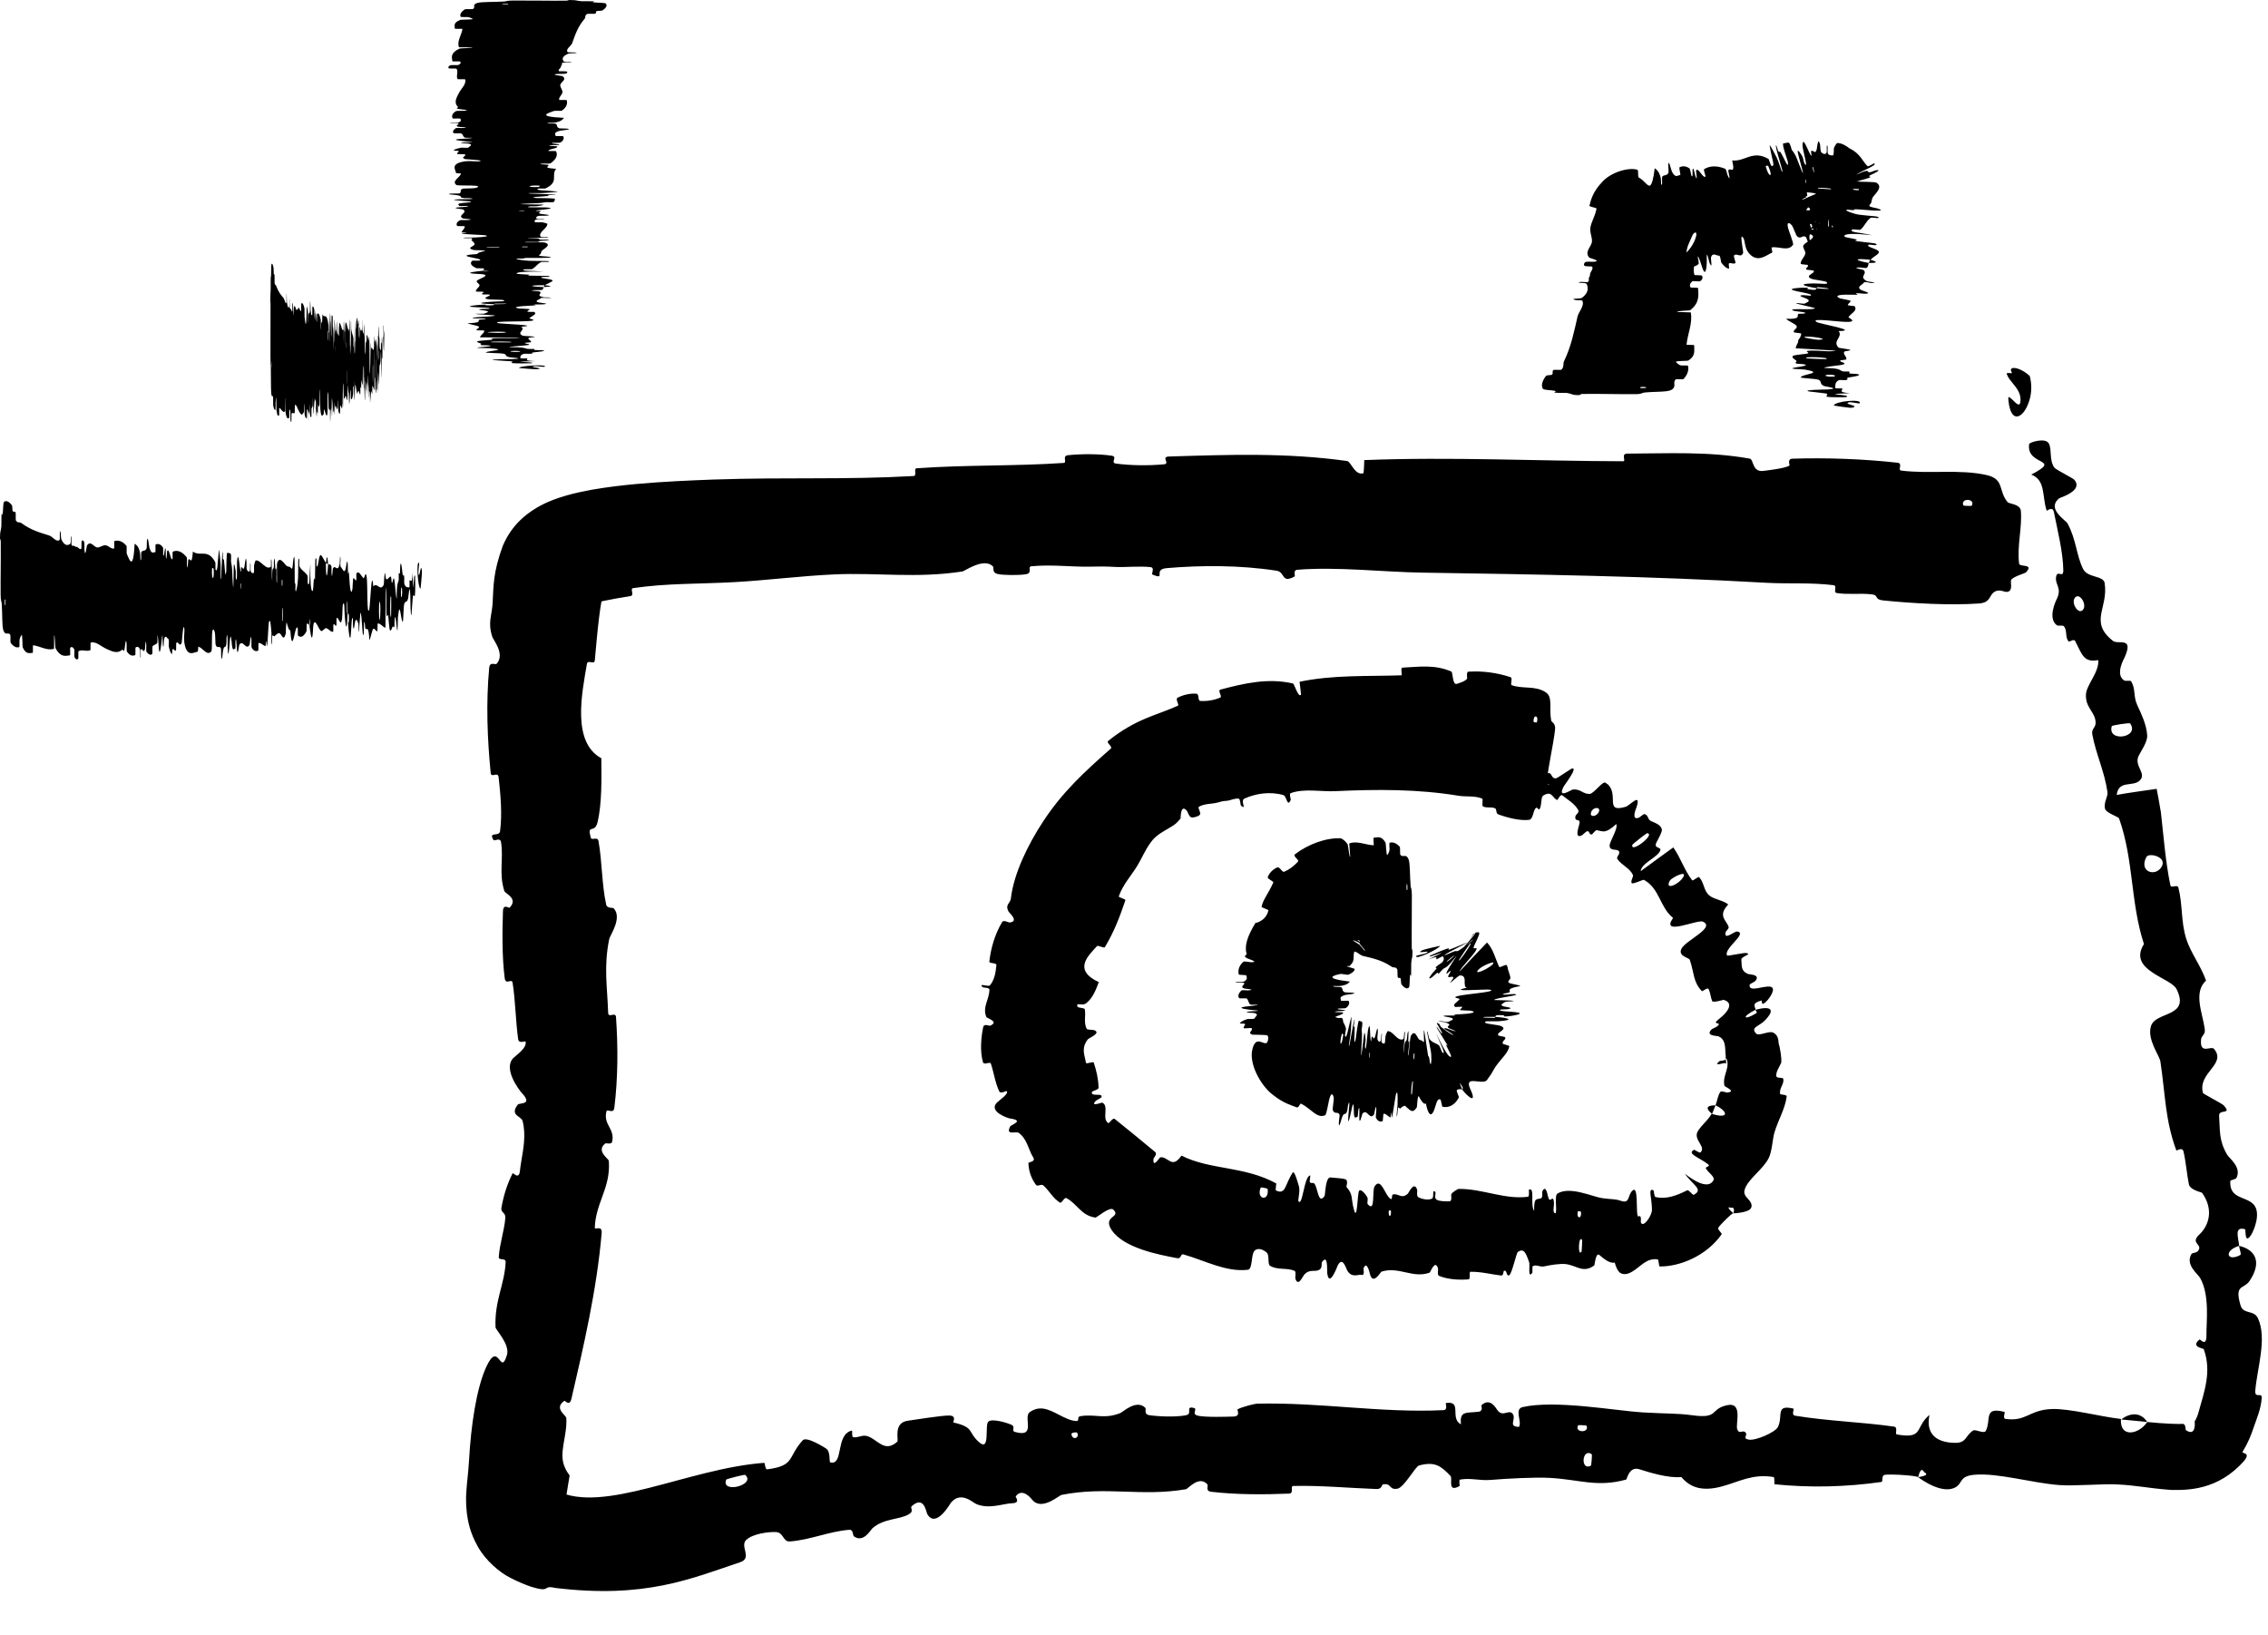 <?xml version="1.0" encoding="UTF-8"?> <svg xmlns="http://www.w3.org/2000/svg" width="43" height="31" viewBox="0 0 43 31" fill="none"><path d="M37.52 11.44C36.977 11.479 36.247 11.438 35.703 11.382C35.533 11.365 35.619 11.285 35.501 11.269C35.273 11.239 35.056 11.278 34.824 11.242C34.748 11.23 34.843 11.104 34.762 11.093C34.321 11.039 33.919 11.072 33.475 11.047C31.297 10.923 29.154 10.889 26.955 10.855C26.231 10.844 25.351 10.74 24.596 10.801C24.509 10.808 24.562 10.918 24.546 10.927C24.289 11.07 24.372 10.846 24.204 10.819C23.515 10.712 22.769 10.714 22.119 10.77C21.847 10.793 22.126 11.008 21.847 10.89C21.827 10.882 21.897 10.763 21.819 10.752C21.642 10.727 21.314 10.755 21.182 10.749C20.925 10.736 20.89 10.738 20.64 10.742C20.297 10.747 19.924 10.698 19.553 10.735C19.476 10.743 19.581 10.86 19.459 10.884C19.337 10.908 19.019 10.906 18.913 10.881C18.803 10.856 18.847 10.76 18.827 10.739C18.658 10.561 18.294 10.825 18.248 10.833C17.374 10.968 16.639 10.851 15.813 10.889C15.187 10.918 14.542 11 13.948 11.034C13.251 11.073 12.649 11.054 12.003 11.149C11.937 11.158 12.038 11.288 11.95 11.301C11.768 11.329 11.594 11.36 11.447 11.391C11.361 11.41 11.304 11.424 11.247 11.442C11.225 11.448 11.207 11.456 11.22 11.449C11.228 11.445 11.239 11.44 11.274 11.414C11.316 11.38 11.4 11.314 11.468 11.156C11.38 11.347 11.323 12.009 11.277 12.519C11.268 12.612 11.142 12.494 11.127 12.588C11.032 13.144 10.84 14.07 11.401 14.374C11.404 14.763 11.414 15.231 11.329 15.587C11.274 15.815 11.124 15.606 11.201 15.879C11.218 15.94 11.331 15.851 11.347 15.943C11.417 16.332 11.408 16.763 11.493 17.149C11.511 17.227 11.616 17.199 11.636 17.22C11.803 17.399 11.566 17.73 11.551 17.799C11.442 18.329 11.515 18.707 11.53 19.197C11.533 19.31 11.671 19.171 11.679 19.28C11.719 19.847 11.717 20.44 11.647 21.002C11.631 21.127 11.511 21.01 11.497 21.07C11.436 21.33 11.664 21.395 11.605 21.647C11.592 21.7 11.49 21.666 11.478 21.675C11.292 21.817 11.538 21.964 11.542 22.004C11.545 22.044 11.547 22.082 11.546 22.119C11.541 22.554 11.293 22.833 11.277 23.27C11.275 23.327 11.421 23.214 11.407 23.375C11.316 24.446 11.064 25.524 10.834 26.516C10.798 26.67 10.714 26.547 10.701 26.555C10.492 26.695 10.733 26.829 10.737 26.881C10.758 27.232 10.582 27.549 10.711 27.82C10.732 27.871 10.761 27.92 10.8 27.969C10.777 28.121 10.748 28.272 10.732 28.384C10.723 28.437 10.723 28.486 10.72 28.469C10.731 28.464 10.644 28.288 10.556 28.26C11.443 28.708 13.05 27.837 14.486 27.731C14.508 27.728 14.502 27.86 14.547 27.854C15.081 27.784 14.928 27.623 15.22 27.303C15.291 27.223 15.63 27.439 15.655 27.455C15.757 27.512 15.712 27.714 15.743 27.722C16.001 27.785 15.834 27.188 16.153 27.119C16.163 27.118 16.145 27.238 16.174 27.244C16.265 27.261 16.342 27.199 16.431 27.221C16.634 27.273 16.763 27.553 17.012 27.33C17.045 27.301 16.924 26.965 17.222 26.931C17.336 26.917 17.853 26.83 17.999 26.834C18.147 26.836 18.063 26.962 18.074 26.965C18.483 27.06 18.341 27.142 18.561 27.338C18.78 27.533 18.665 27.017 18.738 26.95C18.808 26.883 19.105 26.975 19.18 27.011C19.255 27.046 19.174 27.126 19.239 27.144C19.659 27.264 19.393 26.868 19.521 26.772C19.605 26.71 19.69 26.693 19.773 26.702C19.981 26.727 20.192 26.924 20.4 26.938C20.479 26.944 20.409 26.859 20.48 26.847C20.759 26.799 20.933 26.911 21.243 26.786C21.292 26.766 21.545 26.521 21.714 26.687C21.739 26.711 21.675 26.81 21.795 26.828C21.977 26.854 22.291 26.866 22.484 26.829C22.624 26.802 22.459 26.645 22.637 26.691C22.715 26.712 22.572 26.808 22.72 26.839C22.869 26.869 23.243 26.858 23.387 26.853C23.531 26.848 23.45 26.727 23.462 26.719C23.532 26.671 23.803 26.609 23.828 26.609C25.053 26.581 26.177 26.789 27.366 26.732C27.46 26.728 27.399 26.599 27.413 26.597C27.733 26.547 27.478 26.885 27.699 27.001C27.67 26.741 27.801 26.789 28.026 26.763C28.135 26.751 28.077 26.649 28.087 26.639C28.25 26.488 28.359 26.687 28.387 26.728C28.491 26.878 28.61 26.704 28.681 26.804C28.752 26.904 28.583 27.047 28.799 27.049C28.861 26.956 28.704 26.711 28.868 26.674C29.489 26.533 30.638 26.744 31.134 26.774C31.63 26.803 31.788 26.789 32.078 26.828C32.595 26.9 32.411 26.716 32.736 26.64C33.059 26.564 32.895 27.004 32.939 27.1C32.983 27.197 33.036 27.099 33.092 27.153C33.148 27.207 33.023 27.269 33.157 27.291C33.288 27.314 33.659 27.151 33.708 27.052C33.812 26.843 33.651 26.618 34.003 26.703C34.024 26.708 33.955 26.823 34.033 26.837C34.65 26.939 35.292 26.956 35.909 27.044C35.994 27.056 35.916 27.184 35.965 27.193C36.034 27.205 36.089 27.212 36.135 27.213C36.443 27.223 36.334 27.029 36.582 26.822C36.514 27.145 36.668 27.344 37.06 27.352C37.291 27.357 37.256 27.215 37.41 27.118C37.456 27.089 37.618 27.189 37.651 27.123C37.756 26.908 37.601 26.661 38.005 26.766C38.022 26.771 37.963 26.889 38.024 26.898C38.419 26.953 38.47 26.727 38.899 26.711C39.238 26.698 39.83 26.857 40.212 26.899C40.186 27.262 40.549 27.197 40.711 26.957C40.863 26.972 41.028 26.985 41.158 26.99C41.241 26.994 41.317 26.994 41.385 26.993C41.444 26.991 41.433 27.102 41.443 27.111C41.64 27.244 41.612 26.961 41.61 26.945C41.645 26.887 41.667 26.832 41.686 26.762C41.795 26.369 41.934 25.998 41.782 25.576C41.775 25.557 41.524 25.536 41.702 25.392C41.714 25.382 41.838 25.55 41.833 25.303C41.83 25.057 41.898 24.557 41.715 24.229C41.671 24.149 41.429 23.98 41.548 23.773C41.564 23.746 41.641 23.755 41.673 23.715C41.776 23.582 41.513 23.577 41.697 23.404C41.881 23.233 41.977 22.928 41.748 22.61C41.741 22.601 41.524 22.562 41.5 22.45C41.463 22.274 41.443 22.012 41.397 21.826C41.375 21.735 41.267 21.822 41.261 21.807C41.049 21.226 41.057 20.776 40.96 20.123C40.943 20.007 40.699 19.699 40.783 19.447C40.875 19.168 41.531 19.288 41.267 18.752C41.161 18.531 40.333 18.397 40.648 17.896C40.391 17.107 40.457 16.32 40.181 15.528C40.179 15.521 40.178 15.519 40.177 15.516C40.163 15.48 39.924 15.411 39.908 15.325C39.885 15.199 39.969 15.105 39.956 15.013C39.901 14.626 39.739 14.298 39.67 13.928C39.644 13.788 39.758 13.812 39.726 13.646C39.695 13.479 39.534 13.399 39.549 13.159C39.561 12.978 39.8 12.745 39.782 12.513C39.506 12.566 39.477 12.41 39.343 12.151C39.317 12.102 39.234 12.18 39.217 12.158C39.145 12.066 39.203 11.954 39.128 11.87C39.11 11.849 39.016 11.869 38.996 11.853C38.822 11.72 38.971 11.403 38.998 11.35C39.097 11.14 38.958 11.086 38.982 10.937C39.007 10.79 39.12 10.976 39.119 10.811C39.115 10.468 39.008 10.047 38.942 9.713C38.916 9.58 38.809 9.696 38.803 9.678C38.713 9.408 38.79 9.102 38.511 8.997C39.12 8.68 38.414 8.843 38.471 8.419C38.476 8.385 38.775 8.291 38.842 8.403C38.908 8.512 38.846 8.712 38.948 8.863C38.972 8.9 39.303 9.065 39.326 9.093C39.509 9.302 39.061 9.431 39.038 9.448C38.798 9.648 39.164 9.858 39.2 9.924C39.367 10.233 39.365 10.526 39.495 10.787C39.58 10.957 39.881 10.909 39.903 11.052C39.978 11.529 39.6 11.786 40.06 12.149C40.158 12.227 40.461 12.058 40.283 12.458C40.271 12.483 40.095 12.789 40.275 12.901C40.298 12.915 40.393 12.893 40.406 12.916C40.495 13.068 40.443 13.191 40.519 13.362C40.595 13.53 40.697 13.731 40.71 13.941C40.718 14.068 40.576 14.263 40.546 14.332C40.458 14.523 40.701 14.657 40.573 14.791C40.444 14.927 40.169 14.777 40.131 15.069C40.38 15.024 40.637 14.992 40.889 14.954C40.916 15.086 40.939 15.218 40.961 15.353C40.963 15.361 40.968 15.387 40.969 15.395C41.022 15.864 41.055 16.322 41.148 16.778C41.163 16.852 41.282 16.751 41.302 16.83C41.385 17.157 41.346 17.467 41.45 17.798C41.533 18.062 41.731 18.314 41.825 18.589C41.578 18.814 41.761 19.207 41.801 19.509C41.816 19.617 41.739 19.626 41.731 19.706C41.702 20.003 41.921 19.816 41.978 19.885C42.22 20.18 41.663 20.332 41.767 20.719C41.772 20.737 42.132 20.923 42.158 20.952C42.332 21.142 42.063 21.013 42.073 21.154C42.093 21.419 42.063 21.609 42.222 21.884C42.268 21.963 42.505 22.128 42.401 22.331C42.388 22.358 42.286 22.369 42.285 22.388C42.265 22.733 42.578 22.672 42.727 22.832C42.877 22.997 42.727 23.339 42.678 23.413C42.551 23.603 42.583 23.309 42.565 23.302C42.355 23.244 42.436 23.452 42.454 23.617C42.154 23.707 42.218 23.928 42.475 23.791C42.503 23.775 42.448 23.654 42.454 23.617C42.786 23.698 42.879 23.949 42.646 24.289C42.534 24.445 42.363 24.343 42.478 24.741C42.528 24.925 42.733 24.823 42.81 24.991C42.986 25.377 42.794 25.933 42.759 26.362C42.746 26.521 42.887 26.385 42.881 26.497C42.868 26.707 42.788 26.885 42.724 27.071C42.68 27.207 42.618 27.358 42.521 27.516C42.489 27.566 42.682 27.521 42.551 27.689C42.054 28.256 41.473 28.25 41.153 28.244C40.714 28.21 40.496 28.156 40.141 28.14C39.858 28.125 39.339 28.174 39.043 28.152C38.523 28.113 37.888 27.92 37.443 27.956C37.151 27.979 37.213 28.104 37.089 28.186C36.841 28.346 36.423 28.047 36.368 28.002C36.367 28 36.613 27.974 36.483 27.909C36.409 27.776 36.371 28.001 36.368 28.002C36.352 27.989 36.249 27.975 36.126 27.965C35.973 27.953 35.785 27.947 35.726 27.96C35.672 27.972 35.701 28.089 35.673 28.093C34.999 28.189 34.324 28.206 33.645 28.137C33.633 28.135 33.653 28.004 33.625 28C33.23 27.933 32.974 28.089 32.65 28.177C32.321 28.266 32.068 28.229 31.878 28C31.635 28.024 31.282 27.917 31.084 27.853C30.883 27.789 30.849 28.044 30.831 28.048C30.275 28.2 29.957 28.048 29.383 28.016C29.109 28 28.567 28.029 28.271 28.054C28.038 28.073 27.898 28.012 27.682 28.048C27.653 28.053 27.681 28.166 27.672 28.171C27.431 28.304 27.549 28.028 27.5 27.978C27.323 27.796 27.211 27.698 26.904 27.781C26.833 27.8 26.623 28.198 26.494 28.221C26.326 28.25 26.39 28.107 26.215 28.14C26.2 28.143 26.203 28.232 26.094 28.227C25.593 28.209 25.042 28.157 24.522 28.169C24.451 28.171 24.543 28.31 24.44 28.314C23.961 28.334 23.429 28.335 22.962 28.279C22.846 28.265 22.916 28.165 22.89 28.137C22.731 27.964 22.523 28.225 22.486 28.231C21.633 28.377 20.976 28.169 20.125 28.339C20.103 28.343 20.014 28.415 19.913 28.463C19.797 28.517 19.663 28.545 19.57 28.43C19.558 28.415 19.383 28.189 19.257 28.368C19.249 28.379 19.359 28.492 19.188 28.497C19.018 28.502 18.755 28.616 18.508 28.511C18.434 28.477 18.218 28.263 18.03 28.485C18.019 28.5 17.746 28.981 17.583 28.706C17.556 28.66 17.522 28.344 17.288 28.55C17.244 28.59 17.346 28.643 17.224 28.71C17.037 28.813 16.759 28.781 16.541 28.971C16.504 29.005 16.372 29.252 16.192 29.126C16.163 29.107 16.183 28.994 16.104 29C15.726 29.028 15.367 29.191 14.978 29.221C14.84 29.232 14.861 29.049 14.711 29.043C14.564 29.037 14.274 29.074 14.148 29.192C14.024 29.309 14.26 29.524 14.049 29.609C13.096 29.929 12.231 30.309 10.525 30.102C10.27 30.042 10.464 30.2 10.073 30.081C9.947 30.037 9.817 29.983 9.685 29.915C9.472 29.811 9.203 29.579 9.058 29.316C8.909 29.054 8.87 28.832 8.851 28.683C8.821 28.383 8.845 28.257 8.852 28.143C8.873 27.929 8.886 27.814 8.892 27.694C8.929 27.024 9.031 26.334 9.213 25.926C9.46 25.376 9.48 26.113 9.611 25.688C9.674 25.485 9.397 25.212 9.395 25.16C9.373 24.657 9.567 24.351 9.587 23.925C9.591 23.837 9.452 23.903 9.457 23.829C9.472 23.576 9.563 23.324 9.581 23.087C9.588 22.981 9.488 22.989 9.507 22.893C9.549 22.663 9.609 22.463 9.718 22.243C9.728 22.223 9.839 22.374 9.857 22.199C9.863 22.139 9.873 22.076 9.884 22.009C9.923 21.778 9.975 21.508 9.908 21.251C9.882 21.154 9.658 21.148 9.816 20.941C9.848 20.898 10.117 20.956 9.886 20.711C9.848 20.668 9.533 20.263 9.731 20.058C9.783 20.005 10 19.863 9.963 19.744C9.957 19.728 9.838 19.795 9.824 19.698C9.775 19.353 9.774 18.988 9.719 18.631C9.704 18.536 9.587 18.685 9.569 18.542C9.518 18.153 9.522 17.659 9.536 17.27C9.542 17.126 9.651 17.219 9.661 17.208C9.833 17.029 9.58 16.945 9.562 16.891C9.454 16.551 9.551 16.279 9.499 15.962C9.485 15.873 9.372 15.944 9.36 15.928C9.246 15.751 9.466 15.873 9.481 15.756C9.524 15.428 9.49 15.064 9.454 14.736C9.441 14.614 9.314 14.76 9.303 14.65C9.239 14.005 9.213 13.321 9.275 12.659C9.287 12.533 9.393 12.61 9.416 12.583C9.581 12.401 9.353 12.134 9.333 12.071C9.239 11.777 9.336 11.665 9.342 11.385C9.358 11.119 9.346 10.855 9.533 10.346C9.716 9.919 10.01 9.735 10.104 9.67C10.215 9.597 10.308 9.552 10.394 9.514C10.532 9.455 10.632 9.424 10.738 9.393C10.907 9.345 11.077 9.31 11.219 9.284C11.519 9.232 11.781 9.202 12.054 9.176C12.578 9.128 13.076 9.108 13.517 9.091C14.913 9.043 16.007 9.098 17.316 9.024C17.399 9.019 17.31 8.883 17.381 8.877C18.32 8.81 19.232 8.839 20.165 8.776C20.241 8.771 20.128 8.641 20.25 8.629C20.5 8.603 20.831 8.602 21.078 8.639C21.202 8.657 21.039 8.774 21.164 8.789C21.45 8.826 21.782 8.828 22.068 8.802C22.194 8.79 22.001 8.658 22.165 8.654C23.304 8.619 24.389 8.579 25.539 8.739C25.616 8.75 25.687 9.024 25.851 8.97C25.863 8.893 25.861 8.803 25.866 8.722C27.504 8.658 29.126 8.74 30.772 8.744C30.84 8.744 30.721 8.6 30.854 8.599C31.622 8.597 32.382 8.553 33.174 8.694C33.254 8.708 33.214 8.965 33.448 8.925C33.492 8.918 33.838 8.882 33.927 8.826C33.939 8.818 33.876 8.699 33.987 8.695C34.635 8.675 35.332 8.7 35.978 8.772C36.084 8.784 35.971 8.912 36.047 8.921C36.584 8.988 37.159 8.89 37.667 9.006C38.008 9.084 37.882 9.304 38.064 9.52C38.09 9.551 38.303 9.556 38.314 9.682C38.342 9.999 38.239 10.346 38.281 10.684C38.29 10.757 38.576 10.678 38.407 10.854C38.395 10.866 38.188 10.925 38.137 10.984C38.102 11.025 38.166 11.154 38.093 11.206C38.021 11.259 37.942 11.152 37.823 11.214C37.704 11.277 37.756 11.423 37.52 11.44ZM30.178 27.567C29.994 27.441 29.958 27.889 30.162 27.785C30.172 27.78 30.188 27.573 30.178 27.567ZM40.696 16.244C40.544 16.522 40.86 16.631 40.98 16.436C41.1 16.242 40.742 16.159 40.696 16.244ZM40.038 13.766C39.948 14.079 40.578 13.984 40.386 13.714C40.375 13.698 40.043 13.748 40.038 13.766ZM37.225 9.583C37.227 9.589 37.378 9.594 37.382 9.588C37.462 9.446 37.161 9.434 37.225 9.583ZM39.332 11.342C39.267 11.448 39.42 11.677 39.501 11.546C39.565 11.439 39.412 11.211 39.332 11.342ZM20.421 27.157C20.418 27.15 20.31 27.151 20.314 27.188C20.329 27.309 20.477 27.266 20.421 27.157ZM38.485 7.135C38.525 7.291 38.516 7.436 38.486 7.554C38.392 7.914 38.134 8.071 38.081 7.612C38.079 7.592 38.077 7.573 38.076 7.552C38.072 7.497 38.122 7.546 38.175 7.597C38.231 7.655 38.292 7.709 38.304 7.625C38.306 7.61 38.307 7.594 38.308 7.579C38.311 7.448 38.228 7.348 38.157 7.261C38.121 7.217 38.087 7.175 38.067 7.136C38.06 7.098 37.995 7.058 38.132 7.075C38.167 7.07 38.116 7.04 38.127 7.003C38.138 6.968 38.202 6.969 38.258 6.989C38.374 7.029 38.481 7.117 38.486 7.136C38.485 7.135 38.485 7.135 38.485 7.135ZM30.08 27.026C30.076 27.02 29.926 27.012 29.922 27.018C29.839 27.159 30.141 27.175 30.08 27.026ZM14.128 27.959C14.116 27.949 13.777 28.035 13.769 28.049C13.659 28.323 14.343 28.151 14.128 27.959ZM40.217 26.909C40.388 26.774 40.593 26.769 40.71 26.957C40.549 26.937 40.381 26.926 40.217 26.909Z" fill="black"></path><path d="M28.99 15.542C28.819 15.562 28.588 15.504 28.409 15.439C28.352 15.418 28.385 15.34 28.345 15.323C28.267 15.289 28.195 15.325 28.116 15.287C28.09 15.274 28.126 15.148 28.098 15.137C27.949 15.079 27.803 15.11 27.648 15.084C26.881 14.958 26.105 14.961 25.316 14.998C25.057 15.011 24.725 14.942 24.469 15.036C24.439 15.047 24.476 15.153 24.472 15.163C24.404 15.316 24.397 15.091 24.332 15.072C24.074 14.999 23.807 15.043 23.595 15.138C23.505 15.178 23.651 15.369 23.528 15.272C23.519 15.266 23.515 15.146 23.486 15.14C23.42 15.127 23.317 15.176 23.269 15.18C23.177 15.186 23.167 15.19 23.084 15.214C22.974 15.244 22.827 15.231 22.727 15.297C22.705 15.312 22.778 15.412 22.749 15.445C22.719 15.478 22.626 15.506 22.584 15.493C22.543 15.481 22.517 15.389 22.503 15.371C22.381 15.225 22.386 15.506 22.383 15.515C22.328 15.586 22.277 15.629 22.239 15.652C22.113 15.736 21.961 15.797 21.853 15.924C21.73 16.069 21.652 16.268 21.553 16.427C21.434 16.618 21.29 16.77 21.212 16.991C21.204 17.014 21.346 17.04 21.336 17.068C21.236 17.363 21.126 17.66 20.948 17.954C20.93 17.984 20.821 17.91 20.796 17.938C20.644 18.108 20.329 18.383 20.832 18.618C20.782 18.75 20.726 18.913 20.595 19.017C20.519 19.077 20.417 19 20.423 19.063C20.424 19.069 20.427 19.076 20.431 19.086C20.441 19.107 20.561 19.104 20.567 19.132C20.591 19.249 20.542 19.379 20.602 19.501C20.614 19.526 20.721 19.52 20.74 19.527C20.894 19.581 20.641 19.678 20.624 19.703C20.494 19.874 20.564 19.997 20.589 20.146C20.595 20.181 20.727 20.113 20.737 20.144C20.791 20.305 20.825 20.462 20.828 20.619C20.828 20.62 20.828 20.62 20.828 20.621C20.829 20.66 20.705 20.68 20.701 20.702C20.685 20.8 20.897 20.71 20.886 20.793C20.885 20.811 20.791 20.855 20.782 20.863C20.651 20.994 20.89 20.897 20.899 20.902C21.035 20.971 20.882 21.205 21.013 21.291C21.029 21.3 21.098 21.182 21.134 21.211C21.371 21.403 21.625 21.606 21.903 21.84C21.946 21.877 21.872 21.952 21.87 21.965C21.851 22.164 21.982 21.941 22.001 21.938C22.154 21.924 22.218 22.17 22.4 21.907C22.947 22.182 23.59 22.102 24.195 22.433C24.203 22.437 24.176 22.561 24.192 22.568C24.378 22.656 24.36 22.458 24.507 22.23C24.544 22.173 24.619 22.468 24.627 22.489C24.653 22.569 24.607 22.753 24.616 22.769C24.697 22.894 24.725 22.276 24.844 22.284C24.847 22.285 24.824 22.398 24.834 22.409C24.863 22.447 24.897 22.404 24.925 22.445C24.988 22.539 24.996 22.841 25.113 22.672C25.128 22.65 25.126 22.299 25.232 22.321C25.276 22.33 25.46 22.333 25.513 22.358C25.565 22.383 25.524 22.494 25.527 22.499C25.664 22.655 25.608 22.714 25.672 22.938C25.734 23.161 25.735 22.635 25.766 22.578C25.797 22.52 25.897 22.647 25.921 22.691C25.946 22.735 25.911 22.805 25.933 22.83C26.082 22.994 26.009 22.572 26.062 22.49C26.186 22.296 26.265 22.689 26.373 22.73C26.402 22.741 26.381 22.651 26.407 22.644C26.513 22.615 26.57 22.738 26.69 22.63C26.71 22.612 26.81 22.38 26.868 22.553C26.877 22.578 26.849 22.675 26.893 22.697C26.959 22.732 27.076 22.755 27.147 22.724C27.2 22.701 27.143 22.54 27.208 22.591C27.237 22.614 27.181 22.706 27.235 22.741C27.29 22.776 27.43 22.775 27.483 22.773C27.536 22.771 27.509 22.649 27.514 22.64C27.54 22.594 27.643 22.538 27.652 22.538C28.107 22.532 28.524 22.744 28.968 22.687C29.002 22.682 28.982 22.554 28.988 22.552C29.108 22.501 29.006 22.839 29.087 22.955C29.081 22.695 29.129 22.743 29.214 22.717C29.255 22.704 29.236 22.603 29.24 22.592C29.303 22.441 29.34 22.64 29.349 22.68C29.385 22.83 29.433 22.655 29.457 22.755C29.481 22.855 29.415 22.999 29.496 22.999C29.521 22.907 29.468 22.662 29.53 22.625C29.767 22.482 30.191 22.686 30.375 22.713C30.559 22.739 30.62 22.725 30.727 22.763C30.742 22.768 30.756 22.772 30.767 22.774C30.904 22.802 30.86 22.642 30.957 22.565C31.058 22.48 31.023 22.925 31.043 23.02C31.064 23.114 31.079 23.015 31.103 23.067C31.128 23.118 31.083 23.185 31.138 23.202C31.195 23.219 31.322 23.033 31.32 22.931C31.321 22.717 31.236 22.508 31.35 22.565C31.357 22.568 31.361 22.686 31.388 22.693C31.602 22.738 31.789 22.663 31.989 22.564C32.017 22.55 32.093 22.659 32.112 22.65C32.308 22.549 32.09 22.463 31.944 22.25C32.156 22.417 32.328 22.489 32.428 22.435C32.448 22.424 32.466 22.407 32.48 22.386C32.529 22.307 32.4 22.248 32.342 22.149C32.324 22.12 32.439 22.113 32.386 22.072C32.211 21.937 31.972 21.871 32.119 21.796C32.126 21.792 32.224 21.863 32.24 21.847C32.343 21.743 32.143 21.633 32.171 21.492C32.194 21.383 32.391 21.238 32.45 21.114C32.798 21.221 32.756 21.065 32.526 20.953C32.558 20.871 32.565 20.775 32.617 20.699C32.635 20.673 32.734 20.713 32.746 20.712C32.933 20.691 32.701 20.604 32.695 20.584C32.645 20.372 32.835 20.232 32.711 20.023L32.729 20.164C32.721 20.16 32.712 20.155 32.703 20.151C32.694 20.146 32.456 20.229 32.607 20.112C32.618 20.104 32.749 20.122 32.722 20.031C32.695 19.941 32.749 19.721 32.587 19.648C32.548 19.63 32.329 19.643 32.447 19.517C32.463 19.5 32.533 19.478 32.564 19.45C32.663 19.358 32.423 19.448 32.598 19.311C32.773 19.175 32.874 19.009 32.678 18.954C32.672 18.952 32.477 19.015 32.461 18.976C32.434 18.913 32.427 18.808 32.392 18.746C32.375 18.716 32.275 18.795 32.27 18.791C32.1 18.625 32.12 18.431 32.037 18.195C32.022 18.151 31.809 18.13 31.879 17.986C31.955 17.827 32.533 17.585 32.287 17.472C32.187 17.423 31.471 17.757 31.721 17.401C31.467 17.2 31.47 16.844 31.167 16.679C31.153 16.671 30.953 16.769 30.936 16.741C30.91 16.699 30.975 16.616 30.959 16.585C30.894 16.45 30.744 16.402 30.665 16.285C30.635 16.241 30.729 16.189 30.693 16.136C30.655 16.082 30.524 16.143 30.517 16.033C30.515 15.952 30.681 15.712 30.644 15.622C30.435 15.809 30.4 15.762 30.273 15.737C30.249 15.733 30.194 15.816 30.179 15.818C30.117 15.827 30.148 15.743 30.085 15.759C30.07 15.763 30.003 15.832 29.987 15.838C29.849 15.901 29.93 15.686 29.937 15.645C29.945 15.619 29.948 15.6 29.948 15.587C29.944 15.522 29.878 15.572 29.867 15.51C29.852 15.435 29.955 15.416 29.922 15.355C29.852 15.23 29.718 15.158 29.622 15.078C29.584 15.047 29.532 15.168 29.525 15.166C29.421 15.127 29.429 14.955 29.218 15.109C29.596 14.565 29.127 15.115 29.101 14.914C29.099 14.898 29.299 14.659 29.362 14.655C29.426 14.651 29.41 14.767 29.503 14.754C29.525 14.751 29.775 14.581 29.793 14.573C29.942 14.517 29.659 14.886 29.647 14.909C29.516 15.158 29.79 14.971 29.821 14.966C29.971 14.953 30.01 15.055 30.137 15.05C30.22 15.048 30.389 14.794 30.441 14.839C30.442 14.839 30.442 14.84 30.443 14.841C30.452 14.848 30.481 14.866 30.489 14.873C30.694 15.082 30.419 15.412 30.819 15.295C30.904 15.271 31.118 15.011 31.029 15.3C31.023 15.319 30.916 15.557 31.069 15.502C31.088 15.495 31.161 15.43 31.174 15.432C31.259 15.449 31.23 15.534 31.305 15.566C31.382 15.6 31.479 15.63 31.507 15.717C31.523 15.767 31.422 15.931 31.402 15.977C31.343 16.107 31.551 16.034 31.455 16.162C31.356 16.288 31.123 16.371 31.106 16.515C31.309 16.364 31.52 16.213 31.725 16.064C31.864 16.261 31.936 16.498 32.081 16.686C32.1 16.709 32.194 16.607 32.216 16.63C32.311 16.729 32.297 16.88 32.406 16.974C32.49 17.047 32.675 17.068 32.767 17.146C32.561 17.358 32.732 17.448 32.773 17.566C32.787 17.607 32.719 17.644 32.714 17.683C32.692 17.828 32.884 17.652 32.934 17.658C33.151 17.688 32.659 17.99 32.748 18.117C32.752 18.123 33.07 18.061 33.094 18.065C33.247 18.083 33.008 18.13 33.015 18.19C33.028 18.3 32.997 18.396 33.133 18.46C33.173 18.479 33.382 18.466 33.282 18.595C33.268 18.612 33.175 18.654 33.173 18.663C33.144 18.823 33.431 18.683 33.562 18.704C33.693 18.725 33.545 18.928 33.497 18.976C33.375 19.102 33.414 18.963 33.398 18.967C33.207 19.015 33.273 19.076 33.286 19.141C33.006 19.282 33.059 19.353 33.299 19.207C33.325 19.191 33.278 19.158 33.286 19.141C33.588 19.061 33.667 19.14 33.449 19.356C33.346 19.457 33.183 19.476 33.296 19.593C33.347 19.647 33.535 19.538 33.614 19.573C33.7 19.612 33.718 19.691 33.722 19.775C33.746 19.856 33.786 20.067 33.77 20.15C33.73 20.234 33.672 20.315 33.677 20.395C33.68 20.451 33.805 20.415 33.811 20.454C33.828 20.559 33.725 20.632 33.752 20.741C33.754 20.75 33.88 20.751 33.875 20.783C33.843 21.027 33.717 21.22 33.642 21.47C33.606 21.59 33.597 21.831 33.534 21.953C33.427 22.168 33.141 22.351 33.08 22.546C33.038 22.675 33.158 22.712 33.199 22.808C33.22 22.856 33.209 22.894 33.182 22.923C33.118 22.983 32.902 23.003 32.862 23C32.862 22.998 32.911 22.877 32.821 22.896C32.691 22.851 32.863 22.998 32.862 23C32.833 22.997 32.618 23.213 32.577 23.274C32.559 23.308 32.654 23.381 32.642 23.398C32.345 23.818 31.832 24.015 31.462 24.008C31.455 24.006 31.446 23.875 31.43 23.874C31.218 23.843 31.111 24.007 30.949 24.104C30.859 24.159 30.778 24.17 30.712 24.126C30.673 24.094 30.641 24.032 30.614 23.934C30.523 23.959 30.397 23.855 30.325 23.792C30.253 23.729 30.234 23.983 30.227 23.988C30.016 24.142 29.902 23.993 29.692 23.964C29.59 23.949 29.388 23.981 29.279 24.006C29.193 24.026 29.14 23.965 29.06 24.002C29.049 24.006 29.057 24.12 29.053 24.125C28.961 24.258 29.01 23.982 28.993 23.932C28.93 23.75 28.891 23.653 28.776 23.735C28.75 23.754 28.663 24.152 28.614 24.174C28.551 24.203 28.578 24.06 28.511 24.093C28.505 24.096 28.505 24.184 28.464 24.18C28.279 24.159 28.072 24.104 27.877 24.109C27.851 24.109 27.882 24.25 27.844 24.253C27.661 24.266 27.462 24.257 27.286 24.188C27.242 24.17 27.272 24.073 27.263 24.043C27.208 23.866 27.12 24.12 27.106 24.125C26.779 24.241 26.534 24.004 26.194 24.105C26.175 24.11 26.029 24.381 25.971 24.143C25.967 24.127 25.912 23.884 25.851 24.047C25.848 24.057 25.882 24.183 25.815 24.168C25.747 24.153 25.637 24.232 25.547 24.091C25.518 24.047 25.458 23.804 25.361 23.992C25.355 24.005 25.2 24.431 25.163 24.13C25.157 24.08 25.182 23.765 25.067 23.921C25.045 23.952 25.078 24.024 25.022 24.065C24.935 24.128 24.834 24.038 24.721 24.172C24.701 24.195 24.61 24.405 24.56 24.238C24.552 24.212 24.578 24.108 24.547 24.093C24.401 24.026 24.228 24.083 24.08 23.996C24.028 23.965 24.072 23.798 24.018 23.747C23.964 23.696 23.853 23.64 23.785 23.711C23.716 23.782 23.753 24.06 23.658 24.071C23.241 24.118 22.851 23.897 22.437 23.78C22.375 23.763 22.405 23.87 22.312 23.85C21.971 23.784 21.305 23.662 21.074 23.315C20.9 23.046 21.262 23.083 21.11 22.932C21.041 22.861 20.795 23.086 20.766 23.081C20.497 23.042 20.426 22.823 20.22 22.713C20.176 22.689 20.132 22.819 20.095 22.797C19.966 22.719 19.891 22.57 19.785 22.475C19.737 22.432 19.674 22.507 19.638 22.457C19.553 22.337 19.504 22.21 19.498 22.045C19.498 22.031 19.644 22.025 19.589 21.941C19.5 21.804 19.477 21.591 19.314 21.475C19.267 21.441 19.081 21.524 19.139 21.383C19.142 21.375 19.146 21.366 19.15 21.357C19.169 21.319 19.428 21.245 19.161 21.205C19.116 21.203 18.736 21.073 18.899 20.904C18.942 20.86 19.134 20.733 19.087 20.684C19.079 20.677 18.971 20.739 18.947 20.692C18.866 20.524 18.845 20.338 18.786 20.163C18.77 20.116 18.655 20.203 18.635 20.131C18.579 19.931 18.598 19.673 18.641 19.471C18.657 19.397 18.759 19.451 18.77 19.445C18.955 19.366 18.711 19.307 18.699 19.276C18.624 19.086 18.755 18.953 18.759 18.764C18.759 18.753 18.754 18.745 18.746 18.739C18.713 18.721 18.637 18.721 18.629 18.714C18.543 18.624 18.739 18.717 18.771 18.677C18.86 18.565 18.879 18.424 18.891 18.294C18.895 18.246 18.751 18.27 18.757 18.227C18.787 17.972 18.862 17.709 19.001 17.477C19.027 17.434 19.121 17.491 19.146 17.487C19.326 17.464 19.133 17.305 19.119 17.276C19.053 17.144 19.154 17.129 19.166 17.031C19.22 16.552 19.503 15.988 19.78 15.568C20.142 15.018 20.547 14.643 21.061 14.19C21.063 14.188 21.065 14.185 21.066 14.182C21.083 14.143 20.973 14.079 21.009 14.047C21.535 13.621 21.943 13.557 22.333 13.377C22.364 13.364 22.277 13.253 22.326 13.227C22.427 13.174 22.568 13.139 22.684 13.151C22.742 13.156 22.702 13.285 22.759 13.288C22.893 13.295 23.017 13.274 23.135 13.224C23.183 13.203 23.075 13.089 23.141 13.072C23.595 12.952 24.037 12.849 24.512 12.956C24.544 12.963 24.61 13.231 24.667 13.17C24.661 13.094 24.648 13.005 24.639 12.924C25.279 12.79 25.924 12.824 26.568 12.802C26.596 12.801 26.541 12.659 26.593 12.656C26.9 12.642 27.199 12.591 27.517 12.731C27.548 12.745 27.535 13.001 27.626 12.962C27.643 12.955 27.78 12.92 27.816 12.865C27.821 12.856 27.795 12.736 27.84 12.733C28.103 12.716 28.379 12.75 28.641 12.838C28.683 12.852 28.631 12.976 28.66 12.988C28.873 13.067 29.112 12.989 29.314 13.129C29.444 13.223 29.366 13.435 29.41 13.66C29.416 13.691 29.498 13.708 29.483 13.833C29.446 14.148 29.36 14.486 29.325 14.823C29.318 14.895 29.418 14.831 29.339 14.997C29.334 15.008 29.262 15.056 29.237 15.113C29.221 15.153 29.223 15.282 29.193 15.332C29.165 15.381 29.152 15.271 29.109 15.328C29.065 15.386 29.065 15.533 28.99 15.542ZM29.997 23.511C29.931 23.386 29.907 23.834 29.985 23.729C29.989 23.724 30 23.517 29.997 23.511ZM31.659 16.695C31.553 16.886 31.827 16.771 31.913 16.627C31.998 16.483 31.691 16.637 31.659 16.695ZM30.95 16.012C30.899 16.195 31.404 15.808 31.227 15.795C31.217 15.794 30.953 16.001 30.95 16.012ZM29.076 13.684C29.076 13.689 29.134 13.701 29.136 13.695C29.183 13.557 29.065 13.534 29.076 13.684ZM30.164 15.407C30.136 15.495 30.277 15.489 30.317 15.381C30.346 15.29 30.194 15.293 30.164 15.407ZM26.37 22.949C26.369 22.942 26.328 22.935 26.328 22.973C26.328 23.095 26.385 23.062 26.37 22.949ZM28.932 14.421C29.078 14.6 28.825 15.083 28.676 14.857C28.649 14.817 28.866 14.808 28.855 14.732C28.838 14.595 28.554 14.778 28.599 14.573C28.609 14.537 28.924 14.41 28.933 14.421C28.932 14.421 28.932 14.421 28.932 14.421ZM29.974 22.971C29.973 22.965 29.917 22.957 29.916 22.963C29.881 23.105 29.993 23.12 29.974 22.971ZM24.034 22.54C24.032 22.528 23.907 22.502 23.902 22.513C23.809 22.738 24.066 22.79 24.034 22.54ZM32.46 21.115C32.339 21.019 32.34 20.953 32.525 20.953C32.502 21.006 32.485 21.062 32.46 21.115Z" fill="black"></path><path d="M26.712 18.72C26.672 18.76 26.617 18.719 26.573 18.663C26.559 18.645 26.564 18.565 26.555 18.55C26.535 18.519 26.52 18.559 26.5 18.523C26.494 18.51 26.498 18.384 26.491 18.374C26.454 18.319 26.423 18.352 26.386 18.327C26.204 18.202 26.024 18.165 25.838 18.121C25.776 18.106 25.694 17.998 25.636 18.053C25.629 18.06 25.643 18.17 25.642 18.179C25.637 18.258 25.63 18.222 25.623 18.171C25.622 18.13 25.62 18.08 25.625 18.066C25.669 17.944 25.712 17.913 25.777 17.919C25.804 17.921 25.923 18.107 25.866 17.995C25.861 17.988 25.783 17.9 25.778 17.888C25.768 17.86 25.791 17.866 25.787 17.857C25.778 17.839 25.779 17.84 25.779 17.837C25.779 17.833 25.726 17.807 25.743 17.83C25.747 17.835 25.852 17.893 25.869 17.905C25.886 17.916 25.874 17.918 25.846 17.909C25.819 17.9 25.735 17.856 25.716 17.847C25.548 17.774 25.767 17.902 25.773 17.906C25.852 17.989 25.699 17.985 25.674 18.052C25.656 18.102 25.677 18.181 25.645 18.241C25.63 18.27 25.604 18.295 25.578 18.32C25.563 18.306 25.541 18.307 25.543 18.322C25.544 18.324 25.68 18.363 25.681 18.365C25.69 18.39 25.666 18.432 25.563 18.478C25.553 18.483 25.431 18.459 25.413 18.463C25.307 18.486 25.055 18.544 25.593 18.608C25.57 18.634 25.546 18.666 25.436 18.687C25.365 18.701 25.231 18.679 25.288 18.703C25.3 18.709 25.419 18.707 25.429 18.715C25.471 18.746 25.432 18.778 25.493 18.809C25.505 18.816 25.611 18.815 25.631 18.817C25.785 18.833 25.529 18.854 25.51 18.86C25.372 18.9 25.426 18.931 25.424 18.969C25.423 18.978 25.565 18.965 25.57 18.974C25.591 19.017 25.58 19.062 25.518 19.109C25.504 19.119 25.383 19.115 25.37 19.12C25.314 19.143 25.544 19.139 25.495 19.16C25.485 19.165 25.381 19.168 25.37 19.169C25.191 19.189 25.445 19.188 25.451 19.191C25.53 19.226 25.266 19.266 25.306 19.302C25.311 19.307 25.442 19.288 25.448 19.301C25.48 19.364 25.471 19.432 25.422 19.504C25.401 19.462 25.366 19.424 25.328 19.406C25.304 19.396 25.226 19.458 25.214 19.462C25.048 19.555 25.261 19.416 25.263 19.401C25.284 19.322 25.158 19.498 25.324 19.243C25.258 19.33 25.445 19.218 25.52 19.502C25.521 19.505 25.497 19.629 25.499 19.635C25.532 19.712 25.555 19.518 25.617 19.285C25.632 19.227 25.611 19.515 25.611 19.537C25.607 19.615 25.573 19.799 25.574 19.814C25.578 19.934 25.659 19.322 25.684 19.325C25.685 19.326 25.667 19.438 25.667 19.45C25.669 19.486 25.682 19.442 25.684 19.482C25.687 19.573 25.657 19.872 25.703 19.702C25.708 19.68 25.746 19.331 25.767 19.35C25.775 19.358 25.818 19.357 25.827 19.38C25.836 19.404 25.816 19.516 25.816 19.521C25.833 19.673 25.814 19.733 25.808 19.955C25.802 20.176 25.851 19.652 25.864 19.595C25.876 19.537 25.888 19.662 25.89 19.706C25.892 19.749 25.877 19.82 25.88 19.844C25.9 20.006 25.921 19.586 25.941 19.504C25.986 19.31 25.97 19.7 25.992 19.741C25.998 19.751 26.001 19.662 26.008 19.655C26.034 19.625 26.038 19.748 26.075 19.639C26.081 19.621 26.123 19.39 26.123 19.562C26.123 19.587 26.108 19.684 26.117 19.706C26.129 19.74 26.155 19.764 26.174 19.733C26.189 19.71 26.189 19.549 26.2 19.6C26.204 19.623 26.184 19.715 26.194 19.75C26.203 19.785 26.237 19.783 26.249 19.781C26.262 19.779 26.266 19.657 26.267 19.649C26.277 19.603 26.306 19.547 26.308 19.547C26.417 19.542 26.497 19.754 26.608 19.697C26.617 19.693 26.625 19.565 26.626 19.563C26.66 19.513 26.603 19.849 26.611 19.965C26.635 19.706 26.642 19.754 26.665 19.727C26.675 19.715 26.681 19.614 26.683 19.604C26.713 19.453 26.702 19.651 26.701 19.691C26.694 19.84 26.723 19.666 26.719 19.766C26.715 19.864 26.684 20.008 26.703 20.008C26.719 19.916 26.731 19.673 26.75 19.636C26.774 19.589 26.799 19.579 26.823 19.589C26.853 19.605 26.888 19.697 26.911 19.71C26.945 19.73 26.954 19.712 26.976 19.744C27.017 19.802 26.988 19.623 26.995 19.54C26.999 19.456 27.055 19.896 27.072 19.99C27.09 20.084 27.08 19.986 27.093 20.037C27.107 20.088 27.105 20.154 27.122 20.171C27.14 20.188 27.145 20.014 27.126 19.916C27.089 19.708 27.032 19.493 27.067 19.565C27.069 19.569 27.092 19.684 27.1 19.694C27.162 19.772 27.208 19.763 27.283 19.817C27.294 19.825 27.339 19.947 27.346 19.952C27.424 20.008 27.32 19.815 27.228 19.589C27.368 19.881 27.469 20.053 27.508 20.033C27.53 20.022 27.456 19.901 27.416 19.809C27.404 19.782 27.467 19.857 27.434 19.799C27.324 19.611 27.186 19.412 27.255 19.482C27.258 19.485 27.322 19.586 27.329 19.59C27.378 19.613 27.247 19.427 27.242 19.396C27.241 19.384 27.262 19.396 27.289 19.412C27.302 19.449 27.337 19.484 27.348 19.491C27.641 19.706 27.596 19.622 27.375 19.502C27.387 19.502 27.377 19.489 27.413 19.492C27.426 19.493 27.524 19.531 27.535 19.534C27.707 19.583 27.479 19.496 27.47 19.492C27.389 19.44 27.576 19.444 27.403 19.38C27.397 19.377 27.146 19.343 27.331 19.358C27.343 19.358 27.456 19.385 27.467 19.368C27.478 19.353 27.616 19.324 27.5 19.29C27.473 19.281 27.268 19.259 27.429 19.251C27.45 19.25 27.523 19.253 27.563 19.251C27.692 19.245 27.436 19.236 27.654 19.228C27.871 19.22 28.033 19.191 27.883 19.159C27.879 19.158 27.676 19.154 27.679 19.145C27.684 19.129 27.725 19.105 27.723 19.088C27.722 19.08 27.597 19.091 27.594 19.09C27.521 19.043 27.631 19 27.674 18.939C27.682 18.927 27.509 18.914 27.642 18.881C27.787 18.843 28.403 18.802 28.251 18.762C28.19 18.744 27.409 18.812 27.807 18.725C27.774 18.707 27.769 18.686 27.774 18.664C27.775 18.66 27.769 18.648 27.769 18.644C27.769 18.587 27.787 18.477 27.667 18.494C27.659 18.494 27.493 18.637 27.493 18.633C27.492 18.625 27.557 18.547 27.555 18.536C27.549 18.49 27.473 18.543 27.455 18.515C27.448 18.504 27.51 18.419 27.501 18.405C27.492 18.393 27.406 18.502 27.427 18.435C27.441 18.389 27.567 18.195 27.608 18.134C27.612 18.127 27.616 18.121 27.617 18.118C27.441 18.336 27.436 18.325 27.368 18.363C27.355 18.37 27.292 18.445 27.282 18.452C27.239 18.48 27.288 18.415 27.242 18.446C27.23 18.453 27.161 18.519 27.148 18.528C27.028 18.607 27.165 18.435 27.193 18.41C27.292 18.306 27.189 18.377 27.226 18.331C27.264 18.288 27.331 18.262 27.351 18.232C27.394 18.171 27.367 18.154 27.358 18.129C27.354 18.119 27.244 18.185 27.241 18.185C27.2 18.177 27.314 18.098 27.076 18.191C27.669 17.904 27.011 18.203 27.117 18.114C27.125 18.107 27.412 17.986 27.458 17.977C27.503 17.967 27.419 18.018 27.489 17.999C27.506 17.996 27.775 17.884 27.791 17.876C27.919 17.823 27.504 18.032 27.482 18.046C27.241 18.181 27.529 18.053 27.549 18.043C27.643 18.008 27.594 18.052 27.657 18.019C27.698 17.997 27.941 17.812 27.93 17.814C27.89 17.814 27.597 18.123 27.844 17.85C27.895 17.79 28.112 17.537 27.931 17.727C27.93 17.728 27.926 17.732 27.922 17.737C27.885 17.776 27.783 17.914 27.864 17.807C27.875 17.792 27.931 17.712 27.936 17.706C27.968 17.664 27.927 17.73 27.958 17.706C27.988 17.681 28.038 17.648 28.046 17.694C28.051 17.721 27.969 17.885 27.95 17.926C27.895 18.044 28.054 17.903 27.972 18.036C27.884 18.165 27.71 18.326 27.668 18.423C27.839 18.237 28.017 18.049 28.193 17.867C28.312 17.987 28.358 18.196 28.425 18.331C28.434 18.348 28.551 18.276 28.565 18.296C28.576 18.311 28.582 18.328 28.585 18.346C28.586 18.388 28.643 18.506 28.635 18.547C28.627 18.575 28.573 18.606 28.608 18.63C28.641 18.653 28.787 18.666 28.827 18.692C28.542 18.742 28.644 18.774 28.621 18.809C28.613 18.821 28.536 18.828 28.512 18.838C28.422 18.876 28.675 18.839 28.715 18.844C28.889 18.866 28.314 18.918 28.332 18.957C28.332 18.958 28.641 18.965 28.66 18.968C28.787 18.985 28.554 18.979 28.532 18.996C28.492 19.027 28.42 19.049 28.512 19.079C28.538 19.087 28.731 19.107 28.583 19.131C28.564 19.134 28.462 19.135 28.456 19.137C28.358 19.176 28.677 19.172 28.786 19.196C28.894 19.221 28.673 19.258 28.609 19.264C28.444 19.28 28.539 19.248 28.523 19.247C28.331 19.233 28.364 19.258 28.347 19.276C28.034 19.271 28.052 19.295 28.331 19.296C28.362 19.295 28.333 19.28 28.347 19.276C28.654 19.3 28.692 19.341 28.403 19.36C28.268 19.367 28.113 19.342 28.166 19.391C28.19 19.414 28.406 19.425 28.462 19.452C28.591 19.517 28.382 19.56 28.402 19.621C28.409 19.644 28.529 19.647 28.538 19.665C28.56 19.714 28.465 19.731 28.495 19.789C28.497 19.795 28.619 19.819 28.616 19.835C28.591 19.963 28.473 20.056 28.36 20.213C28.324 20.262 28.282 20.36 28.214 20.442C28.201 20.465 28.187 20.485 28.169 20.493C28.08 20.538 27.89 20.451 27.854 20.524C27.828 20.572 27.898 20.673 27.92 20.758C27.958 20.924 27.752 20.7 27.727 20.661C27.727 20.66 27.75 20.616 27.703 20.569C27.634 20.455 27.728 20.66 27.727 20.661C27.709 20.638 27.624 20.645 27.618 20.673C27.615 20.688 27.663 20.795 27.66 20.801C27.591 20.942 27.473 21.009 27.345 20.98C27.342 20.978 27.318 20.849 27.313 20.846C27.239 20.802 27.227 20.965 27.18 21.067C27.134 21.169 27.078 21.141 27.034 20.919C26.995 20.949 26.934 20.851 26.905 20.791C26.876 20.73 26.866 20.985 26.863 20.99C26.777 21.129 26.726 21.031 26.659 20.982C26.654 20.975 26.65 20.97 26.645 20.966C26.625 20.953 26.578 20.985 26.552 21.01C26.531 21.03 26.526 20.97 26.505 21.006C26.502 21.011 26.493 21.124 26.492 21.128C26.459 21.262 26.496 20.986 26.497 20.937C26.5 20.756 26.5 20.659 26.467 20.741C26.459 20.76 26.404 21.156 26.391 21.179C26.375 21.207 26.393 21.065 26.376 21.098C26.374 21.101 26.366 21.189 26.358 21.184C26.318 21.163 26.277 21.108 26.231 21.113C26.225 21.113 26.221 21.253 26.212 21.256C26.169 21.269 26.124 21.26 26.088 21.191C26.079 21.174 26.094 21.076 26.094 21.047C26.096 20.87 26.054 21.124 26.051 21.128C25.963 21.245 25.924 21.008 25.831 21.111C25.826 21.117 25.766 21.387 25.772 21.151C25.773 21.135 25.781 20.894 25.751 21.056C25.749 21.067 25.746 21.191 25.731 21.177C25.715 21.162 25.678 21.242 25.669 21.104C25.665 21.06 25.674 20.819 25.63 21.008C25.628 21.021 25.543 21.447 25.564 21.149C25.567 21.099 25.606 20.785 25.56 20.943C25.55 20.974 25.552 21.045 25.532 21.087C25.502 21.152 25.483 21.064 25.438 21.201C25.43 21.225 25.379 21.434 25.384 21.271C25.384 21.245 25.404 21.141 25.396 21.128C25.363 21.066 25.305 21.129 25.27 21.049C25.258 21.021 25.294 20.854 25.286 20.806C25.277 20.758 25.253 20.709 25.22 20.782C25.187 20.855 25.157 21.127 25.123 21.142C24.97 21.208 24.862 21.022 24.671 20.923C24.641 20.908 24.631 21.009 24.582 20.991C24.488 20.953 24.335 20.916 24.134 20.755C23.936 20.609 23.702 20.235 23.735 19.94C23.806 19.517 24.028 19.949 24.045 19.682C24.047 19.662 24.041 19.644 24.028 19.626C23.972 19.614 23.75 19.617 23.742 19.614C23.637 19.574 23.774 19.53 23.728 19.49C23.719 19.482 23.591 19.5 23.584 19.492C23.561 19.468 23.616 19.436 23.604 19.411C23.598 19.4 23.5 19.409 23.507 19.398C23.523 19.372 23.562 19.346 23.653 19.317C23.661 19.315 23.784 19.323 23.787 19.304C23.793 19.274 23.881 19.234 23.786 19.204C23.758 19.195 23.534 19.203 23.688 19.175C23.72 19.169 23.989 19.165 23.756 19.148C23.717 19.145 23.402 19.111 23.604 19.083C23.657 19.076 23.876 19.056 23.841 19.045C23.836 19.043 23.716 19.052 23.704 19.042C23.664 19.006 23.676 18.968 23.638 18.929C23.628 18.919 23.503 18.935 23.492 18.919C23.46 18.876 23.492 18.821 23.532 18.779C23.547 18.763 23.65 18.776 23.661 18.775C23.844 18.76 23.598 18.744 23.583 18.737C23.498 18.697 23.615 18.67 23.586 18.633C23.578 18.622 23.46 18.625 23.45 18.622C23.349 18.596 23.559 18.621 23.582 18.609C23.65 18.575 23.643 18.533 23.63 18.493C23.626 18.479 23.489 18.485 23.486 18.472C23.468 18.393 23.489 18.307 23.574 18.232C23.59 18.217 23.693 18.241 23.717 18.241C23.886 18.241 23.665 18.178 23.644 18.166C23.551 18.115 23.645 18.113 23.634 18.078C23.59 17.925 23.654 17.74 23.805 17.492C23.811 17.494 23.818 17.494 23.826 17.492C23.888 17.473 24.014 17.414 24.049 17.257C24.052 17.246 23.919 17.203 23.919 17.193C23.938 17.065 24.045 16.946 24.142 16.728C24.151 16.71 24.024 16.66 24.036 16.627C24.059 16.558 24.128 16.48 24.218 16.443C24.262 16.425 24.308 16.543 24.349 16.525C24.444 16.485 24.528 16.42 24.608 16.335C24.643 16.298 24.5 16.234 24.555 16.192C24.795 16.008 25.14 15.876 25.424 15.892C25.465 15.91 25.507 15.944 25.551 16.005C25.559 16.016 25.587 16.29 25.599 16.236C25.594 16.16 25.587 16.07 25.581 15.989C25.731 15.933 25.89 16.018 26.044 16.024C26.051 16.025 26.032 15.88 26.045 15.88C26.118 15.878 26.188 15.834 26.27 15.976C26.277 15.99 26.284 16.246 26.304 16.206C26.307 16.199 26.339 16.164 26.345 16.108C26.346 16.099 26.336 15.98 26.346 15.976C26.408 15.956 26.475 15.982 26.539 16.053C26.549 16.065 26.541 16.193 26.549 16.202C26.6 16.269 26.654 16.171 26.704 16.286C26.738 16.364 26.727 16.584 26.745 16.801C26.747 16.831 26.767 16.836 26.768 16.962C26.77 17.279 26.762 17.626 26.766 17.964C26.767 18.037 26.789 17.959 26.776 18.135C26.774 18.146 26.759 18.205 26.756 18.264C26.753 18.306 26.758 18.434 26.753 18.487C26.748 18.54 26.741 18.432 26.733 18.494C26.724 18.557 26.73 18.703 26.712 18.72ZM26.789 20.516C26.776 20.392 26.732 20.839 26.771 20.734C26.773 20.729 26.79 20.522 26.789 20.516ZM28.05 18.364C27.901 18.499 28.172 18.395 28.291 18.29C28.402 18.174 28.092 18.317 28.05 18.364ZM27.669 18.184C27.604 18.328 27.968 17.806 27.866 17.893C27.86 17.898 27.672 18.175 27.669 18.184ZM26.668 16.863C26.669 16.869 26.683 16.875 26.683 16.869C26.689 16.726 26.661 16.715 26.668 16.863ZM27.449 18.207C27.387 18.267 27.473 18.214 27.549 18.138C27.611 18.079 27.529 18.135 27.449 18.207ZM25.973 19.959C25.973 19.952 25.964 19.945 25.961 19.983C25.951 20.104 25.967 20.071 25.973 19.959ZM27.302 17.93C27.295 17.982 26.82 18.21 26.851 18.123C26.857 18.108 27.017 18.089 27.056 18.058C27.128 18.005 26.811 18.097 26.969 18.012C26.998 17.998 27.304 17.927 27.303 17.93C27.303 17.93 27.303 17.93 27.302 17.93ZM26.819 19.978C26.819 19.972 26.807 19.965 26.806 19.971C26.785 20.112 26.813 20.126 26.819 19.978ZM25.467 19.617C25.468 19.605 25.443 19.588 25.44 19.599C25.381 19.825 25.437 19.861 25.467 19.617ZM27.355 19.496C27.238 19.413 27.215 19.419 27.375 19.502C27.365 19.5 27.363 19.501 27.355 19.496Z" fill="black"></path><path d="M29.25 7.367C29.211 7.294 29.253 7.199 29.311 7.128C29.329 7.105 29.409 7.117 29.425 7.102C29.456 7.073 29.417 7.042 29.454 7.014C29.467 7.004 29.593 7.018 29.603 7.008C29.66 6.951 29.628 6.897 29.656 6.841C29.791 6.56 29.844 6.285 29.909 6.002C29.93 5.908 30.047 5.798 30 5.7C29.994 5.688 29.884 5.692 29.875 5.689C29.736 5.651 29.959 5.669 29.989 5.648C30.109 5.564 30.122 5.468 30.082 5.383C30.065 5.347 29.844 5.375 29.969 5.343C29.977 5.341 30.094 5.354 30.107 5.345C30.136 5.324 30.116 5.28 30.126 5.263C30.146 5.231 30.145 5.226 30.147 5.195C30.152 5.151 30.212 5.103 30.187 5.056C30.181 5.046 30.061 5.055 30.041 5.038C30.021 5.022 30.033 4.98 30.061 4.967C30.09 4.955 30.185 4.964 30.206 4.963C30.39 4.95 30.139 4.892 30.133 4.885C30.03 4.768 30.179 4.678 30.183 4.573C30.185 4.501 30.151 4.426 30.15 4.355C30.15 4.344 30.151 4.332 30.152 4.32C30.169 4.201 30.242 4.106 30.269 3.954C30.273 3.938 30.13 3.921 30.135 3.899C30.162 3.781 30.208 3.625 30.378 3.448C30.544 3.262 30.881 3.168 31.041 3.217C31.074 3.224 31.043 3.351 31.072 3.366C31.18 3.423 31.241 3.548 31.288 3.514C31.317 3.492 31.348 3.403 31.372 3.189C31.404 3.212 31.444 3.235 31.479 3.344C31.503 3.414 31.482 3.549 31.511 3.491C31.517 3.478 31.506 3.36 31.515 3.349C31.552 3.305 31.598 3.341 31.633 3.276C31.64 3.263 31.629 3.157 31.629 3.138C31.632 2.982 31.687 3.234 31.698 3.252C31.767 3.384 31.803 3.323 31.856 3.318C31.868 3.317 31.831 3.179 31.841 3.173C31.896 3.143 31.959 3.143 32.032 3.192C32.048 3.204 32.062 3.325 32.071 3.336C32.112 3.385 32.069 3.16 32.106 3.202C32.114 3.21 32.135 3.312 32.139 3.323C32.196 3.494 32.153 3.243 32.156 3.237C32.191 3.149 32.291 3.397 32.336 3.346C32.341 3.34 32.293 3.217 32.309 3.207C32.418 3.14 32.553 3.137 32.706 3.198C32.73 3.207 32.747 3.306 32.752 3.317C32.83 3.492 32.764 3.245 32.767 3.234C32.793 3.153 32.907 3.34 32.842 3.041C33.081 3.071 33.23 2.835 33.532 3.015C33.536 3.017 33.574 3.137 33.581 3.14C33.669 3.184 33.59 3.004 33.552 2.764C33.542 2.704 33.673 2.964 33.683 2.982C33.719 3.052 33.772 3.232 33.78 3.245C33.849 3.346 33.636 2.766 33.676 2.751C33.678 2.752 33.711 2.861 33.718 2.87C33.74 2.9 33.735 2.854 33.758 2.887C33.812 2.964 33.919 3.245 33.897 3.068C33.894 3.045 33.772 2.716 33.813 2.719C33.83 2.721 33.893 2.693 33.918 2.708C33.943 2.724 33.967 2.835 33.97 2.839C33.973 2.843 33.976 2.847 33.979 2.851C34.07 2.968 34.072 3.036 34.158 3.233C34.243 3.438 34.087 2.936 34.083 2.876C34.078 2.816 34.151 2.924 34.171 2.964C34.191 3.003 34.197 3.075 34.211 3.097C34.299 3.238 34.173 2.837 34.174 2.751C34.181 2.547 34.298 2.921 34.341 2.953C34.354 2.961 34.33 2.875 34.339 2.865C34.375 2.828 34.413 2.945 34.445 2.829C34.449 2.81 34.468 2.573 34.508 2.743C34.513 2.767 34.511 2.865 34.529 2.885C34.557 2.916 34.601 2.935 34.627 2.902C34.647 2.878 34.62 2.718 34.648 2.767C34.659 2.789 34.639 2.883 34.66 2.917C34.681 2.95 34.732 2.947 34.752 2.945C34.772 2.943 34.767 2.821 34.769 2.813C34.781 2.766 34.828 2.711 34.831 2.711C34.919 2.711 34.999 2.762 35.071 2.816C35.272 2.911 35.32 3.071 35.408 3.151C35.421 3.164 35.529 3.095 35.532 3.096C35.61 3.131 35.283 3.238 35.193 3.314C35.427 3.203 35.394 3.242 35.433 3.265C35.453 3.276 35.544 3.232 35.554 3.23C35.708 3.205 35.528 3.29 35.49 3.306C35.355 3.368 35.527 3.331 35.435 3.371C35.355 3.403 35.232 3.423 35.21 3.445L35.208 3.432C35.204 3.434 35.202 3.436 35.202 3.44C35.295 3.452 35.538 3.442 35.577 3.464C35.722 3.553 35.523 3.693 35.499 3.755C35.476 3.818 35.491 3.84 35.455 3.875C35.39 3.938 35.572 3.925 35.651 3.974C35.73 4.022 35.289 3.968 35.193 3.967C35.098 3.966 35.195 3.98 35.142 3.983C35.09 3.986 35.026 3.966 35.005 3.981C34.984 3.996 35.15 4.056 35.249 4.07C35.459 4.099 35.681 4.096 35.6 4.135C35.595 4.137 35.48 4.119 35.467 4.128C35.371 4.201 35.359 4.282 35.273 4.354C35.261 4.364 35.132 4.343 35.124 4.348C35.035 4.406 35.255 4.402 35.494 4.46C35.173 4.423 34.974 4.425 34.967 4.474C34.963 4.504 35.105 4.512 35.202 4.54C35.231 4.549 35.133 4.561 35.199 4.571C35.414 4.604 35.658 4.607 35.556 4.649C35.552 4.651 35.434 4.632 35.426 4.64C35.374 4.685 35.6 4.713 35.622 4.771C35.639 4.816 35.494 4.878 35.467 4.925C35.105 4.887 35.183 4.941 35.431 4.985C35.417 5.016 35.428 5.051 35.39 5.078C35.377 5.087 35.273 5.07 35.262 5.07C35.082 5.072 35.323 5.11 35.332 5.118C35.417 5.202 35.227 5.242 35.399 5.332C35.405 5.335 35.656 5.366 35.471 5.365C35.458 5.365 35.346 5.329 35.334 5.361C35.321 5.394 35.18 5.441 35.291 5.5C35.318 5.514 35.519 5.564 35.357 5.569C35.335 5.57 35.263 5.559 35.223 5.558C35.093 5.558 35.346 5.594 35.129 5.587C34.911 5.579 34.746 5.595 34.89 5.658C34.894 5.66 35.094 5.693 35.089 5.707C35.081 5.73 35.036 5.758 35.034 5.782C35.034 5.794 35.159 5.801 35.161 5.803C35.223 5.889 35.105 5.932 35.047 6.009C35.036 6.023 35.202 6.087 35.064 6.101C34.913 6.116 34.303 6.013 34.441 6.104C34.496 6.14 35.269 6.269 34.86 6.276C34.934 6.375 34.79 6.442 34.822 6.533C34.828 6.556 34.841 6.574 34.863 6.592C34.869 6.597 35.086 6.624 35.083 6.635C35.077 6.651 34.974 6.655 34.967 6.667C34.934 6.715 35.02 6.763 35.005 6.81C34.999 6.828 34.894 6.819 34.887 6.84C34.881 6.862 35.02 6.88 34.952 6.908C34.9 6.929 34.615 6.945 34.582 6.975C34.862 6.981 34.856 7.001 34.929 7.038C34.944 7.046 35.041 7.04 35.053 7.043C35.103 7.057 35.022 7.068 35.077 7.081C35.09 7.085 35.185 7.086 35.202 7.089C35.342 7.111 35.127 7.144 35.089 7.149C34.946 7.171 35.071 7.183 35.015 7.2C34.958 7.218 34.889 7.191 34.854 7.211C34.784 7.254 34.799 7.309 34.794 7.353C34.793 7.37 34.921 7.359 34.924 7.362C34.956 7.398 34.82 7.434 35.074 7.454C34.416 7.478 35.138 7.476 35.006 7.527C34.996 7.531 34.684 7.536 34.639 7.52C34.593 7.505 34.69 7.481 34.619 7.459C34.602 7.454 34.311 7.424 34.293 7.42C34.155 7.388 34.62 7.385 34.646 7.383C34.922 7.365 34.608 7.328 34.586 7.319C34.487 7.275 34.552 7.238 34.482 7.201C34.436 7.176 34.131 7.171 34.141 7.152C34.172 7.089 34.597 7.073 34.23 7.008C34.151 6.994 33.818 7.001 34.081 6.959C34.097 6.956 34.338 6.926 34.187 6.903C34.167 6.9 34.071 6.898 34.062 6.894C34.01 6.871 34.088 6.857 34.051 6.832C34.015 6.806 33.961 6.774 33.995 6.746C34.015 6.729 34.197 6.713 34.241 6.707C34.369 6.689 34.161 6.655 34.316 6.647C34.472 6.64 34.706 6.678 34.808 6.647C34.556 6.633 34.298 6.617 34.045 6.602C34.051 6.565 34.07 6.527 34.09 6.489C34.093 6.482 34.091 6.457 34.094 6.449C34.122 6.409 34.151 6.368 34.149 6.324C34.149 6.314 34.013 6.308 34.009 6.297C33.993 6.251 34.093 6.225 34.06 6.176C34.034 6.138 33.896 6.083 33.864 6.043C34.153 6.054 34.062 5.989 34.093 5.954C34.103 5.941 34.18 5.951 34.206 5.944C34.302 5.918 34.047 5.906 34.008 5.891C33.843 5.829 34.417 5.891 34.408 5.839C34.408 5.836 34.106 5.769 34.088 5.762C33.967 5.719 34.195 5.769 34.219 5.754C34.264 5.725 34.34 5.711 34.255 5.663C34.229 5.648 34.042 5.6 34.192 5.595C34.211 5.594 34.312 5.607 34.318 5.606C34.422 5.575 34.104 5.538 33.999 5.503C33.894 5.467 34.118 5.455 34.182 5.454C34.347 5.453 34.25 5.477 34.266 5.48C34.455 5.513 34.425 5.483 34.444 5.464C34.756 5.495 34.74 5.464 34.462 5.444C34.431 5.442 34.459 5.461 34.444 5.464C34.14 5.412 34.105 5.377 34.394 5.373C34.53 5.372 34.684 5.404 34.632 5.348C34.609 5.323 34.394 5.308 34.337 5.282C34.209 5.222 34.415 5.186 34.388 5.135C34.379 5.117 34.26 5.121 34.249 5.109C34.22 5.075 34.311 5.057 34.269 5.021C34.265 5.018 34.142 5.012 34.141 5.002C34.134 4.929 34.22 4.874 34.229 4.799C34.234 4.763 34.173 4.691 34.19 4.655C34.219 4.592 34.406 4.529 34.368 4.469C34.343 4.43 34.219 4.426 34.137 4.403C33.977 4.359 34.273 4.332 34.319 4.329C34.32 4.329 34.346 4.363 34.411 4.352C34.544 4.354 34.319 4.329 34.319 4.329C34.348 4.327 34.382 4.267 34.359 4.253C34.347 4.245 34.23 4.239 34.226 4.235C34.129 4.143 34.106 4.058 34.167 3.98C34.169 3.978 34.3 3.991 34.304 3.988C34.366 3.943 34.208 3.901 34.116 3.854C34.024 3.808 34.058 3.78 34.284 3.772C34.258 3.74 34.36 3.704 34.422 3.683C34.483 3.662 34.229 3.643 34.224 3.641C34.067 3.564 34.215 3.535 34.241 3.469C34.249 3.449 34.24 3.419 34.226 3.39L34.266 3.719C34.254 3.717 34.241 3.72 34.231 3.724C34.211 3.734 34.267 3.716 34.238 3.743C34.234 3.747 34.13 3.792 34.126 3.795C34.014 3.876 34.259 3.745 34.305 3.727C34.475 3.661 34.552 3.606 34.502 3.683C34.486 3.695 34.2 3.981 34.229 4.045C34.261 4.117 34.336 3.993 34.375 4.07C34.379 4.077 34.321 4.145 34.373 4.178C34.474 4.239 34.616 4.291 34.754 4.307C34.751 4.289 34.744 4.272 34.734 4.275C34.732 4.276 34.716 4.415 34.713 4.419C34.701 4.434 34.691 4.428 34.675 4.362C34.671 4.345 34.674 4.247 34.673 4.218C34.666 4.042 34.657 4.298 34.657 4.303C34.632 4.427 34.578 4.199 34.554 4.316C34.551 4.323 34.599 4.594 34.54 4.366C34.537 4.35 34.471 4.118 34.504 4.28C34.507 4.29 34.541 4.409 34.532 4.398C34.521 4.388 34.536 4.47 34.486 4.343C34.478 4.323 34.453 4.255 34.436 4.218C34.414 4.182 34.399 4.175 34.417 4.269C34.42 4.283 34.522 4.706 34.411 4.428C34.393 4.382 34.292 4.082 34.314 4.246C34.319 4.278 34.353 4.34 34.352 4.387C34.35 4.46 34.291 4.391 34.309 4.534C34.312 4.56 34.362 4.77 34.29 4.622C34.279 4.599 34.248 4.498 34.235 4.49C34.171 4.453 34.148 4.536 34.076 4.485C34.051 4.467 34.001 4.303 33.968 4.266C33.935 4.229 33.884 4.201 33.893 4.281C33.901 4.361 34.014 4.61 33.994 4.64C33.906 4.773 33.727 4.667 33.592 4.69C33.572 4.694 33.62 4.78 33.593 4.792C33.492 4.834 33.333 4.984 33.174 4.817C33.048 4.683 33.105 4.533 33.028 4.487C32.991 4.464 33.054 4.776 33.05 4.788C33.012 4.905 32.925 4.785 32.875 4.844C32.864 4.856 32.912 4.976 32.903 4.985C32.871 5.017 32.815 4.973 32.781 4.993C32.766 5.003 32.794 5.097 32.777 5.093C32.735 5.087 32.691 5.056 32.633 4.975C32.628 4.968 32.62 4.844 32.592 4.847C32.546 4.851 32.471 4.776 32.44 4.878C32.431 4.909 32.478 5.128 32.412 4.984C32.398 4.954 32.351 4.689 32.36 4.925C32.362 4.964 32.354 5.285 32.281 5.093C32.263 5.043 32.2 4.831 32.188 4.868C32.186 4.874 32.218 4.99 32.203 5.005C32.153 5.054 32.088 5.051 32.032 5.097C32.016 5.109 32.059 5.229 32.034 5.244C31.968 5.285 31.872 5.263 31.797 5.231C31.769 5.218 31.779 5.114 31.776 5.103C31.731 4.923 31.732 5.17 31.722 5.185C31.662 5.275 31.604 5.162 31.544 5.194C31.527 5.203 31.541 5.32 31.538 5.33C31.503 5.433 31.527 5.222 31.504 5.199C31.439 5.134 31.369 5.142 31.301 5.154C31.276 5.159 31.297 5.296 31.274 5.298C31.22 5.305 31.163 5.304 31.106 5.295C31.031 5.28 31.045 5.265 31.155 5.217C31.191 5.201 31.162 5.098 31.168 5.073C31.193 4.906 31.329 5.113 31.378 5.121C31.556 5.172 31.604 5.047 31.738 4.974C32.1 4.752 32.15 4.512 32.161 4.46C32.168 4.392 32.137 4.403 32.117 4.421C32.111 4.428 32.103 4.435 32.095 4.445C32.037 4.587 31.959 4.703 31.976 4.849C31.977 4.859 32.117 4.854 32.119 4.863C32.148 4.981 32.089 5.094 32.125 5.211C32.128 5.221 32.261 5.212 32.269 5.227C32.288 5.26 32.28 5.299 32.236 5.329C32.216 5.344 32.103 5.319 32.084 5.334C32.041 5.369 32.03 5.409 32.05 5.446C32.059 5.462 32.194 5.443 32.195 5.464C32.204 5.605 32.223 5.743 32.044 5.881C32.032 5.89 31.757 5.891 31.809 5.914C31.885 5.917 31.975 5.92 32.056 5.922C32.095 6.128 31.995 6.329 31.976 6.534C31.976 6.543 32.122 6.531 32.121 6.547C32.117 6.645 32.156 6.739 32.01 6.835C31.995 6.845 31.739 6.837 31.778 6.866C31.785 6.872 31.818 6.915 31.874 6.928C31.882 6.929 32.002 6.923 32.005 6.937C32.022 7.019 31.994 7.103 31.92 7.184C31.908 7.197 31.781 7.182 31.771 7.192C31.703 7.258 31.8 7.329 31.684 7.393C31.606 7.435 31.386 7.42 31.169 7.442C31.138 7.444 31.134 7.472 31.007 7.472C30.69 7.475 30.343 7.463 30.005 7.468C29.933 7.469 30.011 7.504 29.835 7.484C29.823 7.483 29.765 7.457 29.705 7.449C29.664 7.444 29.536 7.452 29.483 7.443C29.43 7.435 29.538 7.422 29.476 7.408C29.413 7.393 29.267 7.398 29.25 7.367ZM34.698 3.588C34.821 3.572 34.373 3.544 34.479 3.574C34.485 3.576 34.692 3.589 34.698 3.588ZM34.488 6.441C34.688 6.432 34.401 6.378 34.247 6.382C34.093 6.387 34.427 6.444 34.488 6.441ZM34.611 6.808C34.768 6.776 34.132 6.749 34.259 6.795C34.267 6.797 34.602 6.81 34.611 6.808ZM31.108 7.336C31.102 7.335 31.096 7.355 31.102 7.356C31.244 7.367 31.256 7.328 31.108 7.336ZM34.762 7.138C34.848 7.127 34.749 7.093 34.642 7.106C34.556 7.117 34.655 7.151 34.762 7.138ZM34.379 3.169C34.377 3.162 34.363 3.159 34.37 3.196C34.392 3.315 34.403 3.279 34.379 3.169ZM34.767 7.686C34.791 7.605 35.317 7.556 35.257 7.644C35.247 7.66 35.09 7.61 35.042 7.63C34.956 7.667 35.286 7.692 35.109 7.73C35.077 7.736 34.765 7.69 34.767 7.686C34.767 7.686 34.767 7.686 34.767 7.686ZM35.236 3.605C35.242 3.605 35.249 3.586 35.243 3.585C35.102 3.567 35.088 3.605 35.236 3.605ZM33.525 3.148C33.52 3.136 33.474 3.14 33.477 3.152C33.535 3.379 33.627 3.371 33.525 3.148ZM35.457 4.924C35.597 4.96 35.611 4.987 35.431 4.985C35.442 4.965 35.446 4.944 35.457 4.924Z" fill="black"></path><path d="M11.485 0.067C11.524 0.106 11.482 0.157 11.425 0.196C11.407 0.209 11.327 0.202 11.312 0.211C11.281 0.227 11.32 0.243 11.283 0.259C11.27 0.265 11.144 0.258 11.134 0.264C11.078 0.295 11.11 0.324 11.084 0.356C10.951 0.511 10.904 0.663 10.847 0.821C10.828 0.872 10.714 0.935 10.764 0.989C10.77 0.995 10.88 0.991 10.889 0.993C11.029 1.011 10.806 1.005 10.776 1.017C10.659 1.066 10.649 1.119 10.691 1.166C10.71 1.186 10.929 1.166 10.806 1.186C10.798 1.187 10.68 1.182 10.668 1.188C10.64 1.2 10.661 1.223 10.651 1.233C10.633 1.251 10.634 1.254 10.633 1.271C10.63 1.295 10.572 1.324 10.598 1.349C10.604 1.354 10.725 1.347 10.745 1.356C10.765 1.365 10.755 1.388 10.727 1.395C10.698 1.403 10.604 1.4 10.582 1.401C10.399 1.412 10.653 1.439 10.659 1.442C10.766 1.505 10.621 1.558 10.622 1.617C10.622 1.661 10.67 1.709 10.664 1.751C10.655 1.801 10.59 1.844 10.601 1.893C10.602 1.898 10.744 1.892 10.745 1.898C10.762 1.965 10.746 2.032 10.651 2.099C10.641 2.105 10.517 2.097 10.5 2.104C10.398 2.144 10.152 2.209 10.693 2.234C10.672 2.261 10.65 2.295 10.541 2.32C10.471 2.336 10.336 2.32 10.394 2.34C10.406 2.344 10.525 2.339 10.535 2.345C10.579 2.373 10.54 2.404 10.601 2.431C10.614 2.437 10.72 2.435 10.739 2.437C10.894 2.45 10.638 2.473 10.62 2.478C10.481 2.515 10.536 2.542 10.532 2.576C10.531 2.584 10.674 2.575 10.678 2.583C10.699 2.622 10.687 2.664 10.623 2.703C10.609 2.712 10.487 2.704 10.474 2.708C10.418 2.726 10.647 2.73 10.598 2.748C10.588 2.752 10.484 2.75 10.472 2.75C10.293 2.761 10.547 2.77 10.553 2.773C10.629 2.807 10.364 2.829 10.402 2.862C10.406 2.866 10.538 2.857 10.543 2.869C10.58 2.943 10.543 3.022 10.438 3.096C10.422 3.107 10.323 3.099 10.311 3.1C10.12 3.112 10.376 3.119 10.385 3.123C10.454 3.152 10.24 3.18 10.544 3.2C10.439 3.325 10.61 3.45 10.337 3.574C10.334 3.575 10.208 3.572 10.203 3.575C10.132 3.613 10.327 3.606 10.566 3.631C10.626 3.637 10.338 3.657 10.317 3.658C10.239 3.664 10.052 3.658 10.037 3.66C9.918 3.677 10.537 3.675 10.537 3.698C10.536 3.698 10.422 3.695 10.411 3.697C10.375 3.703 10.42 3.709 10.381 3.715C10.29 3.729 9.99 3.733 10.165 3.754C10.188 3.757 10.538 3.753 10.522 3.773C10.515 3.782 10.521 3.818 10.498 3.828C10.476 3.839 10.362 3.832 10.358 3.832C10.208 3.86 10.146 3.849 9.925 3.863C9.704 3.877 10.23 3.873 10.289 3.879C10.347 3.884 10.224 3.904 10.181 3.909C10.138 3.914 10.066 3.908 10.042 3.913C9.884 3.942 10.303 3.925 10.387 3.935C10.584 3.958 10.194 3.975 10.156 3.996C10.146 4.002 10.235 3.997 10.243 4.002C10.275 4.022 10.153 4.034 10.264 4.056C10.283 4.06 10.517 4.078 10.345 4.09C10.32 4.092 10.223 4.087 10.201 4.095C10.169 4.108 10.148 4.131 10.18 4.144C10.204 4.154 10.364 4.143 10.314 4.155C10.292 4.161 10.198 4.151 10.165 4.161C10.131 4.172 10.135 4.198 10.138 4.209C10.141 4.219 10.263 4.213 10.271 4.214C10.318 4.219 10.376 4.239 10.376 4.24C10.391 4.327 10.186 4.407 10.254 4.492C10.259 4.499 10.387 4.494 10.389 4.495C10.443 4.518 10.103 4.5 9.989 4.516C10.248 4.514 10.201 4.523 10.23 4.539C10.244 4.547 10.345 4.543 10.355 4.543C10.508 4.555 10.31 4.563 10.27 4.565C10.121 4.572 10.297 4.581 10.197 4.586C10.099 4.591 9.953 4.579 9.955 4.594C10.048 4.599 10.291 4.587 10.33 4.599C10.479 4.643 10.289 4.725 10.269 4.76C10.249 4.796 10.266 4.807 10.232 4.828C10.172 4.865 10.352 4.851 10.435 4.874C10.517 4.897 10.073 4.886 9.978 4.89C9.883 4.893 9.981 4.896 9.928 4.9C9.876 4.904 9.811 4.896 9.791 4.905C9.772 4.915 9.941 4.941 10.041 4.944C10.252 4.951 10.474 4.94 10.396 4.965C10.392 4.966 10.275 4.962 10.263 4.967C10.173 5.011 10.168 5.057 10.088 5.101C10.077 5.107 9.947 5.102 9.94 5.105C9.856 5.142 10.075 5.129 10.319 5.149C9.995 5.144 9.797 5.156 9.795 5.183C9.794 5.2 9.935 5.197 10.035 5.208C10.065 5.211 9.968 5.223 10.034 5.225C10.252 5.232 10.495 5.221 10.398 5.25C10.393 5.251 10.274 5.247 10.267 5.252C10.22 5.28 10.447 5.283 10.475 5.314C10.496 5.337 10.358 5.38 10.335 5.407C9.971 5.406 10.055 5.432 10.306 5.443C10.295 5.46 10.309 5.479 10.275 5.496C10.263 5.502 10.158 5.498 10.146 5.499C9.968 5.51 10.212 5.518 10.221 5.522C10.314 5.563 10.129 5.597 10.31 5.636C10.317 5.637 10.569 5.64 10.385 5.65C10.372 5.651 10.257 5.638 10.248 5.656C10.239 5.675 10.104 5.71 10.221 5.735C10.249 5.742 10.454 5.757 10.294 5.77C10.272 5.772 10.2 5.77 10.159 5.772C10.031 5.78 10.286 5.784 10.069 5.794C9.852 5.803 9.69 5.822 9.84 5.848C9.844 5.849 10.046 5.855 10.043 5.863C10.038 5.876 9.996 5.895 9.997 5.908C9.998 5.915 10.123 5.911 10.126 5.912C10.196 5.955 10.084 5.987 10.036 6.033C10.026 6.042 10.198 6.067 10.062 6.083C9.914 6.102 9.297 6.083 9.444 6.125C9.502 6.142 10.286 6.163 9.88 6.194C9.98 6.253 9.773 6.307 9.916 6.366C9.923 6.369 10.141 6.377 10.138 6.384C10.133 6.393 10.031 6.398 10.024 6.405C9.994 6.432 10.081 6.458 10.068 6.485C10.063 6.495 9.957 6.491 9.951 6.503C9.945 6.516 10.084 6.524 10.017 6.54C9.966 6.552 9.682 6.565 9.649 6.581C9.929 6.582 9.923 6.593 9.997 6.613C10.012 6.617 10.109 6.613 10.121 6.615C10.171 6.622 10.09 6.629 10.145 6.636C10.158 6.638 10.254 6.638 10.27 6.639C10.411 6.651 10.196 6.671 10.158 6.675C10.016 6.687 10.14 6.694 10.084 6.703C10.028 6.713 9.958 6.699 9.924 6.71C9.854 6.734 9.869 6.765 9.865 6.789C9.864 6.799 9.991 6.793 9.994 6.794C10.027 6.814 9.891 6.834 10.145 6.846C9.487 6.859 10.209 6.858 10.077 6.886C10.067 6.889 9.755 6.892 9.71 6.883C9.664 6.874 9.761 6.861 9.69 6.849C9.673 6.846 9.382 6.83 9.364 6.827C9.226 6.81 9.691 6.807 9.717 6.807C9.992 6.796 9.678 6.776 9.656 6.771C9.557 6.747 9.622 6.726 9.551 6.706C9.505 6.693 9.201 6.692 9.21 6.681C9.241 6.647 9.666 6.635 9.297 6.602C9.219 6.595 8.886 6.602 9.148 6.577C9.164 6.576 9.404 6.557 9.252 6.547C9.233 6.545 9.136 6.545 9.128 6.543C9.075 6.532 9.152 6.524 9.115 6.511C9.078 6.498 9.023 6.482 9.056 6.468C9.076 6.459 9.257 6.447 9.301 6.443C9.428 6.431 9.219 6.418 9.374 6.411C9.529 6.403 9.765 6.418 9.865 6.398C9.613 6.397 9.354 6.396 9.1 6.395C9.109 6.351 9.191 6.309 9.18 6.266C9.178 6.26 9.042 6.266 9.037 6.26C9.016 6.236 9.112 6.214 9.074 6.189C9.043 6.17 8.9 6.148 8.864 6.128C9.152 6.116 9.054 6.085 9.081 6.063C9.09 6.056 9.167 6.056 9.192 6.051C9.285 6.03 9.03 6.04 8.99 6.034C8.819 6.01 9.396 6.008 9.382 5.979C9.381 5.978 9.073 5.959 9.054 5.956C8.929 5.94 9.161 5.954 9.184 5.944C9.226 5.925 9.299 5.912 9.209 5.89C9.182 5.884 8.99 5.869 9.139 5.856C9.158 5.855 9.26 5.856 9.266 5.854C9.365 5.831 9.046 5.83 8.937 5.817C8.829 5.803 9.05 5.782 9.113 5.778C9.278 5.767 9.184 5.787 9.2 5.787C9.392 5.794 9.359 5.779 9.375 5.767C9.688 5.766 9.67 5.75 9.391 5.755C9.36 5.756 9.389 5.765 9.375 5.767C9.068 5.757 9.028 5.739 9.316 5.72C9.45 5.71 9.607 5.719 9.55 5.691C9.524 5.678 9.308 5.683 9.249 5.672C9.115 5.646 9.316 5.613 9.285 5.587C9.273 5.577 9.155 5.586 9.143 5.58C9.111 5.562 9.2 5.547 9.154 5.53C9.15 5.528 9.026 5.532 9.025 5.526C9.01 5.485 9.09 5.449 9.092 5.406C9.093 5.386 9.025 5.348 9.038 5.327C9.061 5.289 9.241 5.244 9.197 5.212C9.169 5.191 9.046 5.195 8.962 5.186C8.798 5.169 9.091 5.139 9.136 5.135C9.138 5.135 9.167 5.152 9.23 5.143C9.362 5.137 9.137 5.135 9.136 5.135C9.165 5.132 9.193 5.096 9.17 5.089C9.157 5.085 9.04 5.087 9.035 5.085C8.93 5.038 8.901 4.99 8.955 4.941C8.958 4.94 9.089 4.942 9.093 4.94C9.151 4.912 8.991 4.894 8.895 4.87C8.8 4.847 8.832 4.829 9.057 4.815C9.029 4.798 9.128 4.773 9.189 4.758C9.249 4.744 8.994 4.742 8.989 4.741C8.827 4.701 8.973 4.678 8.996 4.637C9.007 4.617 8.97 4.579 8.943 4.558C8.92 4.541 8.98 4.531 8.942 4.515C8.937 4.513 8.823 4.515 8.819 4.515C8.683 4.498 8.96 4.506 9.01 4.502C9.19 4.49 9.286 4.482 9.201 4.46C9.182 4.455 8.782 4.44 8.759 4.43C8.729 4.418 8.872 4.423 8.838 4.41C8.835 4.409 8.747 4.41 8.75 4.402C8.767 4.366 8.819 4.326 8.81 4.289C8.809 4.284 8.669 4.29 8.665 4.283C8.649 4.248 8.654 4.21 8.72 4.176C8.736 4.168 8.834 4.173 8.863 4.171C9.04 4.16 8.784 4.145 8.779 4.142C8.655 4.08 8.887 4.033 8.777 3.97C8.771 3.966 8.496 3.94 8.731 3.928C8.747 3.927 8.988 3.915 8.823 3.905C8.813 3.904 8.689 3.912 8.702 3.899C8.714 3.886 8.631 3.866 8.768 3.848C8.811 3.843 9.051 3.83 8.859 3.813C8.846 3.812 8.413 3.787 8.712 3.778C8.761 3.776 9.077 3.778 8.915 3.758C8.884 3.754 8.813 3.761 8.769 3.751C8.701 3.736 8.786 3.716 8.645 3.697C8.62 3.694 8.405 3.68 8.568 3.669C8.594 3.667 8.699 3.671 8.711 3.665C8.768 3.637 8.697 3.608 8.77 3.579C8.796 3.569 8.967 3.575 9.012 3.564C9.058 3.554 9.102 3.533 9.024 3.522C8.946 3.511 8.674 3.523 8.652 3.506C8.558 3.435 8.717 3.364 8.741 3.293C8.744 3.283 8.647 3.291 8.645 3.276C8.638 3.219 8.546 3.12 8.753 3.07C8.919 3.03 9.045 3.08 9.113 3.05C9.145 3.035 8.828 3.019 8.818 3.016C8.717 2.981 8.857 2.957 8.814 2.926C8.805 2.919 8.677 2.925 8.671 2.92C8.649 2.901 8.706 2.882 8.696 2.864C8.691 2.856 8.593 2.857 8.6 2.85C8.617 2.832 8.658 2.816 8.75 2.799C8.758 2.798 8.88 2.808 8.885 2.795C8.892 2.774 8.982 2.748 8.889 2.723C8.861 2.716 8.637 2.716 8.791 2.7C8.824 2.697 9.093 2.701 8.86 2.683C8.822 2.68 8.508 2.65 8.71 2.635C8.764 2.631 8.983 2.621 8.949 2.612C8.943 2.611 8.823 2.616 8.811 2.608C8.772 2.583 8.785 2.556 8.747 2.53C8.737 2.523 8.613 2.534 8.601 2.523C8.57 2.495 8.601 2.459 8.64 2.431C8.655 2.421 8.758 2.428 8.769 2.427C8.952 2.415 8.705 2.408 8.691 2.404C8.605 2.379 8.721 2.36 8.69 2.338C8.682 2.331 8.565 2.336 8.554 2.334C8.452 2.321 8.663 2.331 8.686 2.323C8.752 2.3 8.742 2.274 8.727 2.25C8.722 2.242 8.586 2.252 8.582 2.244C8.559 2.198 8.572 2.151 8.647 2.106C8.661 2.098 8.766 2.103 8.79 2.101C8.957 2.089 8.729 2.072 8.707 2.068C8.608 2.049 8.7 2.042 8.683 2.026C8.597 1.946 8.658 1.847 8.696 1.772C8.745 1.674 8.845 1.598 8.819 1.504C8.817 1.499 8.678 1.505 8.675 1.499C8.641 1.433 8.696 1.368 8.655 1.302C8.652 1.296 8.52 1.304 8.511 1.296C8.491 1.278 8.498 1.255 8.54 1.237C8.56 1.228 8.674 1.24 8.692 1.231C8.735 1.21 8.744 1.188 8.723 1.167C8.713 1.158 8.578 1.171 8.577 1.16C8.563 1.08 8.54 1.001 8.715 0.92C8.727 0.914 9.002 0.91 8.949 0.898C8.873 0.897 8.783 0.897 8.702 0.896C8.658 0.78 8.753 0.664 8.768 0.548C8.768 0.543 8.623 0.551 8.623 0.542C8.625 0.486 8.585 0.433 8.73 0.376C8.744 0.371 9 0.373 8.961 0.357C8.954 0.354 8.92 0.329 8.865 0.323C8.856 0.322 8.737 0.326 8.733 0.318C8.715 0.272 8.742 0.223 8.815 0.176C8.827 0.169 8.955 0.177 8.964 0.172C9.032 0.134 8.935 0.092 9.051 0.056C9.129 0.032 9.349 0.041 9.565 0.028C9.596 0.026 9.601 0.011 9.727 0.01C10.044 0.008 10.391 0.016 10.729 0.013C10.802 0.012 10.723 -0.008 10.899 0.004C10.911 0.005 10.97 0.019 11.029 0.023C11.07 0.025 11.199 0.021 11.252 0.026C11.304 0.031 11.197 0.037 11.259 0.045C11.322 0.054 11.467 0.05 11.485 0.067ZM9.458 4.693C9.581 4.68 9.132 4.678 9.24 4.692C9.245 4.693 9.452 4.694 9.458 4.693ZM9.529 6.309C9.727 6.292 9.436 6.28 9.283 6.292C9.131 6.304 9.469 6.314 9.529 6.309ZM9.674 6.49C9.83 6.47 9.193 6.467 9.322 6.488C9.329 6.49 9.665 6.491 9.674 6.49ZM9.627 0.088C9.633 0.088 9.639 0.077 9.633 0.076C9.491 0.071 9.479 0.092 9.627 0.088ZM9.831 6.67C9.917 6.663 9.818 6.645 9.711 6.653C9.625 6.659 9.724 6.678 9.831 6.67ZM9.937 3.997C9.944 3.996 9.95 3.989 9.912 3.989C9.79 3.989 9.825 4 9.937 3.997ZM9.838 6.975C9.862 6.93 10.388 6.903 10.328 6.952C10.318 6.961 10.161 6.933 10.114 6.944C10.027 6.965 10.357 6.978 10.18 7C10.148 7.003 9.836 6.978 9.838 6.975C9.838 6.975 9.838 6.975 9.838 6.975ZM9.997 4.686C10.003 4.685 10.009 4.675 10.003 4.674C9.86 4.669 9.849 4.69 9.997 4.686ZM10.214 3.545C10.227 3.544 10.239 3.519 10.227 3.519C9.994 3.506 9.97 3.556 10.214 3.545ZM10.325 5.407C10.469 5.419 10.486 5.433 10.306 5.442C10.315 5.431 10.317 5.419 10.325 5.407Z" fill="black"></path><path d="M5.146 5.014C5.158 4.975 5.174 5.017 5.186 5.074C5.189 5.092 5.188 5.171 5.19 5.187C5.195 5.218 5.2 5.179 5.205 5.216C5.207 5.229 5.205 5.355 5.206 5.365C5.216 5.421 5.225 5.388 5.235 5.415C5.283 5.547 5.33 5.595 5.378 5.652C5.394 5.671 5.414 5.785 5.43 5.735C5.432 5.729 5.431 5.619 5.431 5.609C5.437 5.47 5.435 5.693 5.439 5.723C5.454 5.84 5.471 5.85 5.485 5.807C5.491 5.789 5.485 5.569 5.491 5.693C5.492 5.701 5.49 5.818 5.492 5.831C5.495 5.859 5.503 5.838 5.506 5.847C5.511 5.866 5.512 5.865 5.518 5.866C5.525 5.869 5.534 5.927 5.542 5.901C5.543 5.895 5.541 5.774 5.544 5.754C5.546 5.733 5.553 5.744 5.556 5.772C5.558 5.8 5.557 5.895 5.558 5.917C5.561 6.1 5.569 5.846 5.57 5.84C5.59 5.733 5.606 5.877 5.624 5.877C5.638 5.876 5.653 5.829 5.666 5.835C5.681 5.844 5.694 5.909 5.709 5.898C5.711 5.896 5.709 5.755 5.711 5.753C5.732 5.737 5.752 5.752 5.773 5.848C5.775 5.858 5.772 5.982 5.774 5.999C5.787 6.101 5.807 6.346 5.815 5.805C5.823 5.827 5.834 5.848 5.841 5.957C5.846 6.028 5.841 6.163 5.847 6.105C5.849 6.092 5.847 5.974 5.849 5.963C5.858 5.92 5.867 5.959 5.876 5.897C5.877 5.885 5.877 5.778 5.877 5.759C5.882 5.604 5.888 5.86 5.89 5.879C5.901 6.018 5.91 5.963 5.92 5.967C5.923 5.967 5.92 5.825 5.922 5.82C5.935 5.8 5.947 5.812 5.96 5.876C5.962 5.89 5.96 6.011 5.961 6.025C5.967 6.081 5.968 5.851 5.973 5.901C5.975 5.911 5.974 6.015 5.974 6.027C5.977 6.206 5.98 5.952 5.981 5.946C5.992 5.87 5.999 6.135 6.009 6.097C6.01 6.093 6.007 5.961 6.011 5.956C6.034 5.919 6.058 5.955 6.081 6.061C6.084 6.077 6.082 6.176 6.082 6.188C6.086 6.378 6.088 6.123 6.089 6.114C6.098 6.044 6.107 6.258 6.113 5.954C6.152 6.06 6.19 5.889 6.228 6.162C6.229 6.165 6.228 6.29 6.229 6.296C6.241 6.367 6.238 6.171 6.246 5.932C6.248 5.872 6.254 6.161 6.255 6.182C6.256 6.26 6.254 6.447 6.255 6.462C6.26 6.58 6.26 5.962 6.267 5.962C6.267 5.963 6.266 6.077 6.267 6.088C6.268 6.124 6.27 6.078 6.272 6.118C6.276 6.208 6.278 6.509 6.284 6.334C6.285 6.311 6.284 5.96 6.29 5.977C6.293 5.984 6.304 5.978 6.307 6.001C6.31 6.023 6.308 6.136 6.308 6.141C6.317 6.291 6.313 6.353 6.318 6.574C6.322 6.794 6.321 6.269 6.323 6.21C6.324 6.151 6.33 6.275 6.332 6.318C6.334 6.36 6.332 6.432 6.333 6.457C6.342 6.615 6.337 6.196 6.34 6.112C6.347 5.915 6.352 6.304 6.359 6.343C6.361 6.353 6.359 6.264 6.361 6.256C6.367 6.224 6.37 6.346 6.377 6.234C6.379 6.216 6.384 5.982 6.388 6.154C6.388 6.178 6.387 6.276 6.389 6.297C6.393 6.33 6.4 6.351 6.405 6.319C6.408 6.295 6.404 6.135 6.408 6.184C6.41 6.207 6.407 6.3 6.41 6.334C6.413 6.368 6.421 6.364 6.424 6.361C6.428 6.357 6.426 6.236 6.426 6.228C6.428 6.181 6.434 6.122 6.434 6.123C6.461 6.108 6.486 6.312 6.512 6.245C6.514 6.24 6.513 6.111 6.513 6.109C6.52 6.056 6.514 6.396 6.519 6.51C6.519 6.25 6.521 6.297 6.526 6.269C6.529 6.255 6.527 6.154 6.528 6.144C6.531 5.991 6.534 6.189 6.534 6.229C6.537 6.378 6.539 6.202 6.541 6.301C6.542 6.4 6.539 6.546 6.543 6.544C6.545 6.451 6.541 6.208 6.545 6.169C6.559 6.019 6.584 6.21 6.595 6.23C6.606 6.25 6.609 6.233 6.616 6.266C6.627 6.327 6.623 6.147 6.63 6.064C6.637 5.982 6.634 6.425 6.635 6.521C6.636 6.616 6.637 6.518 6.638 6.57C6.639 6.623 6.637 6.688 6.639 6.707C6.642 6.727 6.65 6.557 6.652 6.458C6.654 6.246 6.65 6.024 6.658 6.102C6.658 6.107 6.657 6.224 6.659 6.236C6.672 6.325 6.686 6.331 6.7 6.41C6.702 6.421 6.7 6.551 6.701 6.559C6.713 6.642 6.709 6.423 6.715 6.18C6.713 6.504 6.717 6.702 6.725 6.704C6.731 6.705 6.73 6.564 6.733 6.464C6.734 6.434 6.738 6.531 6.738 6.465C6.741 6.247 6.737 6.004 6.746 6.101C6.746 6.106 6.745 6.224 6.746 6.232C6.755 6.279 6.756 6.052 6.766 6.024C6.773 6.002 6.786 6.141 6.794 6.164C6.794 6.527 6.802 6.444 6.805 6.193C6.811 6.204 6.817 6.189 6.822 6.224C6.824 6.236 6.823 6.341 6.823 6.353C6.826 6.531 6.829 6.287 6.83 6.277C6.843 6.184 6.853 6.369 6.865 6.189C6.866 6.182 6.866 5.929 6.869 6.114C6.87 6.127 6.866 6.242 6.871 6.251C6.877 6.259 6.888 6.395 6.896 6.278C6.898 6.25 6.903 6.044 6.907 6.205C6.907 6.227 6.906 6.299 6.907 6.339C6.91 6.468 6.911 6.212 6.914 6.429C6.917 6.646 6.923 6.809 6.931 6.659C6.931 6.655 6.933 6.452 6.935 6.456C6.939 6.461 6.945 6.503 6.949 6.502C6.951 6.501 6.95 6.375 6.95 6.373C6.964 6.303 6.973 6.415 6.988 6.463C6.99 6.472 6.998 6.301 7.003 6.437C7.009 6.585 7.003 7.202 7.016 7.055C7.021 6.996 7.028 6.213 7.037 6.619C7.055 6.518 7.072 6.726 7.091 6.583C7.091 6.576 7.094 6.358 7.096 6.361C7.099 6.365 7.1 6.468 7.102 6.474C7.111 6.505 7.119 6.418 7.127 6.431C7.13 6.436 7.129 6.542 7.133 6.548C7.137 6.554 7.139 6.414 7.144 6.482C7.148 6.533 7.152 6.817 7.157 6.85C7.157 6.57 7.161 6.576 7.167 6.502C7.168 6.487 7.167 6.39 7.167 6.378C7.17 6.327 7.172 6.408 7.174 6.354C7.174 6.34 7.175 6.245 7.175 6.229C7.179 6.088 7.185 6.303 7.186 6.34C7.19 6.483 7.192 6.358 7.195 6.414C7.198 6.471 7.193 6.541 7.197 6.575C7.204 6.645 7.214 6.63 7.221 6.634C7.224 6.635 7.222 6.507 7.223 6.505C7.229 6.472 7.235 6.608 7.239 6.353C7.243 7.012 7.242 6.29 7.251 6.421C7.252 6.432 7.253 6.743 7.25 6.789C7.247 6.835 7.243 6.737 7.24 6.809C7.239 6.825 7.234 7.117 7.233 7.135C7.228 7.273 7.227 6.808 7.227 6.782C7.223 6.506 7.217 6.821 7.215 6.842C7.208 6.942 7.202 6.876 7.195 6.947C7.191 6.993 7.191 7.298 7.188 7.289C7.177 7.258 7.173 6.833 7.163 7.201C7.161 7.28 7.163 7.613 7.156 7.351C7.155 7.335 7.15 7.095 7.146 7.247C7.146 7.266 7.146 7.363 7.145 7.371C7.142 7.424 7.139 7.346 7.135 7.383C7.131 7.42 7.126 7.476 7.122 7.443C7.119 7.423 7.116 7.242 7.114 7.198C7.111 7.07 7.107 7.279 7.104 7.125C7.102 6.97 7.106 6.734 7.1 6.634C7.1 6.886 7.1 7.145 7.099 7.398C7.086 7.39 7.073 7.308 7.059 7.319C7.058 7.321 7.06 7.456 7.058 7.462C7.05 7.483 7.044 7.386 7.036 7.425C7.03 7.455 7.023 7.599 7.017 7.635C7.013 7.346 7.004 7.444 6.997 7.418C6.995 7.409 6.995 7.332 6.993 7.307C6.987 7.214 6.99 7.469 6.988 7.509C6.981 7.68 6.98 7.103 6.971 7.117C6.971 7.118 6.965 7.425 6.964 7.445C6.959 7.569 6.963 7.337 6.96 7.315C6.954 7.273 6.95 7.2 6.944 7.29C6.942 7.317 6.937 7.508 6.933 7.36C6.933 7.341 6.933 7.239 6.933 7.233C6.925 7.134 6.925 7.453 6.921 7.561C6.917 7.67 6.91 7.449 6.909 7.385C6.906 7.221 6.912 7.315 6.912 7.299C6.914 7.107 6.909 7.14 6.906 7.124C6.905 6.81 6.9 6.829 6.902 7.108C6.902 7.139 6.905 7.109 6.906 7.124C6.903 7.431 6.897 7.471 6.891 7.183C6.888 7.049 6.891 6.892 6.882 6.949C6.878 6.975 6.88 7.191 6.876 7.25C6.868 7.384 6.858 7.183 6.85 7.214C6.847 7.226 6.85 7.344 6.848 7.356C6.842 7.388 6.838 7.299 6.832 7.345C6.832 7.349 6.833 7.472 6.831 7.474C6.819 7.488 6.807 7.409 6.794 7.407C6.788 7.406 6.776 7.474 6.77 7.46C6.758 7.437 6.744 7.258 6.734 7.301C6.728 7.329 6.729 7.453 6.726 7.537C6.721 7.701 6.712 7.408 6.71 7.363C6.71 7.361 6.716 7.332 6.713 7.269C6.711 7.136 6.71 7.362 6.71 7.363C6.71 7.333 6.698 7.305 6.696 7.329C6.695 7.342 6.696 7.459 6.695 7.464C6.68 7.568 6.666 7.598 6.651 7.543C6.65 7.541 6.651 7.41 6.65 7.406C6.641 7.348 6.636 7.508 6.629 7.603C6.622 7.698 6.616 7.667 6.612 7.442C6.606 7.47 6.599 7.371 6.594 7.31C6.59 7.25 6.589 7.505 6.589 7.51C6.576 7.671 6.569 7.525 6.557 7.503C6.551 7.491 6.539 7.528 6.532 7.556C6.527 7.579 6.524 7.519 6.519 7.557C6.519 7.562 6.519 7.676 6.519 7.68C6.514 7.816 6.516 7.538 6.515 7.489C6.511 7.309 6.509 7.213 6.502 7.297C6.5 7.317 6.496 7.717 6.493 7.74C6.489 7.77 6.491 7.626 6.487 7.661C6.486 7.664 6.486 7.752 6.484 7.748C6.473 7.731 6.461 7.68 6.449 7.689C6.448 7.69 6.45 7.83 6.447 7.833C6.437 7.85 6.425 7.845 6.414 7.779C6.412 7.763 6.413 7.665 6.413 7.635C6.41 7.459 6.405 7.715 6.404 7.72C6.385 7.843 6.37 7.611 6.351 7.722C6.35 7.728 6.341 8.003 6.338 7.767C6.337 7.752 6.334 7.511 6.331 7.675C6.33 7.686 6.333 7.81 6.329 7.797C6.325 7.785 6.319 7.867 6.313 7.731C6.311 7.688 6.307 7.448 6.302 7.639C6.302 7.653 6.294 8.086 6.291 7.787C6.291 7.738 6.291 7.421 6.285 7.584C6.284 7.615 6.286 7.686 6.283 7.73C6.279 7.798 6.272 7.713 6.267 7.854C6.266 7.879 6.261 8.094 6.258 7.931C6.257 7.905 6.258 7.8 6.257 7.788C6.248 7.731 6.239 7.802 6.23 7.729C6.227 7.703 6.229 7.532 6.225 7.486C6.222 7.441 6.216 7.397 6.212 7.475C6.209 7.553 6.213 7.825 6.208 7.847C6.186 7.941 6.164 7.782 6.142 7.758C6.139 7.755 6.141 7.852 6.136 7.854C6.119 7.861 6.088 7.953 6.073 7.746C6.061 7.58 6.076 7.454 6.067 7.386C6.062 7.354 6.057 7.67 6.056 7.68C6.045 7.782 6.038 7.641 6.028 7.684C6.026 7.693 6.028 7.822 6.027 7.828C6.021 7.85 6.015 7.793 6.009 7.803C6.007 7.808 6.007 7.906 6.005 7.899C5.999 7.882 5.995 7.841 5.989 7.749C5.989 7.74 5.992 7.618 5.988 7.614C5.981 7.607 5.973 7.516 5.966 7.61C5.964 7.638 5.963 7.862 5.959 7.707C5.958 7.675 5.959 7.406 5.953 7.638C5.952 7.677 5.943 7.99 5.938 7.788C5.937 7.735 5.934 7.515 5.931 7.55C5.931 7.555 5.933 7.676 5.93 7.687C5.923 7.727 5.914 7.714 5.906 7.751C5.904 7.762 5.907 7.886 5.904 7.898C5.895 7.929 5.884 7.897 5.876 7.858C5.872 7.844 5.875 7.741 5.874 7.729C5.871 7.547 5.869 7.793 5.867 7.808C5.86 7.894 5.854 7.778 5.847 7.809C5.845 7.817 5.846 7.934 5.846 7.945C5.842 8.047 5.845 7.836 5.842 7.813C5.835 7.747 5.827 7.756 5.82 7.771C5.817 7.777 5.82 7.913 5.818 7.917C5.804 7.94 5.789 7.927 5.775 7.852C5.773 7.838 5.774 7.733 5.774 7.709C5.77 7.541 5.765 7.77 5.763 7.792C5.758 7.891 5.755 7.798 5.75 7.816C5.726 7.902 5.695 7.84 5.672 7.803C5.642 7.754 5.618 7.654 5.59 7.68C5.588 7.681 5.59 7.821 5.588 7.824C5.568 7.858 5.547 7.803 5.527 7.843C5.525 7.846 5.528 7.979 5.525 7.988C5.519 8.008 5.512 8.001 5.507 7.959C5.504 7.938 5.508 7.825 5.505 7.807C5.499 7.764 5.492 7.755 5.485 7.776C5.482 7.785 5.487 7.921 5.483 7.922C5.458 7.936 5.434 7.959 5.409 7.784C5.407 7.772 5.406 7.497 5.402 7.549C5.402 7.626 5.402 7.716 5.402 7.797C5.366 7.841 5.33 7.746 5.294 7.731C5.293 7.73 5.295 7.876 5.292 7.876C5.275 7.873 5.259 7.914 5.241 7.769C5.239 7.755 5.24 7.499 5.235 7.537C5.234 7.544 5.227 7.579 5.225 7.634C5.224 7.643 5.226 7.762 5.223 7.766C5.209 7.784 5.194 7.757 5.179 7.684C5.177 7.671 5.18 7.544 5.178 7.534C5.166 7.467 5.154 7.564 5.142 7.448C5.135 7.37 5.138 7.15 5.134 6.933C5.133 6.903 5.128 6.898 5.128 6.772C5.128 6.455 5.13 6.108 5.129 5.77C5.129 5.697 5.122 5.775 5.126 5.599C5.126 5.588 5.131 5.529 5.132 5.47C5.133 5.428 5.131 5.3 5.133 5.247C5.135 5.195 5.136 5.302 5.139 5.24C5.142 5.177 5.14 5.031 5.146 5.014ZM6.574 7.04C6.57 6.918 6.569 7.367 6.574 7.259C6.574 7.254 6.574 7.046 6.574 7.04ZM7.073 6.97C7.068 6.772 7.064 7.063 7.068 7.215C7.071 7.368 7.075 7.03 7.073 6.97ZM7.129 6.825C7.123 6.669 7.122 7.305 7.128 7.177C7.129 7.169 7.129 6.834 7.129 6.825ZM5.152 6.872C5.152 6.866 5.149 6.86 5.149 6.866C5.147 7.008 5.154 7.02 5.152 6.872ZM7.184 6.668C7.182 6.582 7.177 6.681 7.179 6.788C7.181 6.874 7.187 6.775 7.184 6.668ZM6.359 6.562C6.359 6.555 6.357 6.549 6.357 6.587C6.357 6.708 6.36 6.674 6.359 6.562ZM7.279 6.661C7.265 6.637 7.256 6.111 7.271 6.17C7.274 6.181 7.265 6.338 7.269 6.385C7.275 6.472 7.28 6.142 7.286 6.318C7.287 6.351 7.279 6.663 7.279 6.661C7.279 6.661 7.279 6.661 7.279 6.661ZM6.572 6.502C6.572 6.496 6.568 6.49 6.568 6.496C6.566 6.638 6.573 6.65 6.572 6.502ZM6.219 6.284C6.219 6.272 6.212 6.26 6.211 6.271C6.207 6.504 6.223 6.529 6.219 6.284ZM6.795 6.173C6.798 6.03 6.802 6.013 6.805 6.193C6.802 6.183 6.798 6.182 6.795 6.173Z" fill="black"></path><path d="M0.076 9.515C0.121 9.476 0.18 9.518 0.224 9.575C0.238 9.593 0.231 9.673 0.241 9.688C0.26 9.719 0.278 9.68 0.296 9.717C0.302 9.73 0.295 9.856 0.301 9.866C0.337 9.922 0.37 9.89 0.406 9.916C0.584 10.049 0.758 10.096 0.938 10.153C0.997 10.172 1.069 10.286 1.13 10.236C1.137 10.23 1.133 10.12 1.134 10.111C1.156 9.971 1.149 10.194 1.163 10.224C1.218 10.341 1.279 10.351 1.332 10.309C1.355 10.29 1.332 10.071 1.355 10.194C1.357 10.202 1.351 10.32 1.357 10.332C1.371 10.36 1.398 10.339 1.409 10.349C1.43 10.367 1.433 10.366 1.453 10.367C1.48 10.37 1.513 10.428 1.542 10.402C1.548 10.396 1.54 10.275 1.55 10.255C1.56 10.235 1.586 10.245 1.595 10.273C1.604 10.302 1.6 10.396 1.601 10.418C1.614 10.601 1.645 10.347 1.649 10.341C1.72 10.234 1.781 10.379 1.848 10.378C1.899 10.378 1.953 10.33 2.001 10.336C2.059 10.345 2.108 10.41 2.163 10.399C2.169 10.398 2.162 10.256 2.17 10.255C2.246 10.238 2.322 10.254 2.399 10.349C2.406 10.359 2.396 10.483 2.404 10.5C2.451 10.602 2.525 10.848 2.553 10.307C2.584 10.328 2.623 10.35 2.651 10.459C2.669 10.529 2.652 10.664 2.674 10.606C2.679 10.594 2.673 10.475 2.68 10.465C2.712 10.421 2.747 10.46 2.779 10.399C2.785 10.386 2.783 10.28 2.785 10.261C2.801 10.106 2.826 10.362 2.832 10.38C2.874 10.519 2.905 10.464 2.944 10.468C2.953 10.469 2.943 10.326 2.951 10.322C2.997 10.301 3.044 10.313 3.089 10.377C3.099 10.391 3.09 10.513 3.095 10.526C3.116 10.582 3.12 10.353 3.14 10.402C3.145 10.412 3.142 10.516 3.143 10.528C3.155 10.707 3.166 10.453 3.169 10.447C3.208 10.371 3.233 10.636 3.271 10.598C3.276 10.594 3.266 10.462 3.278 10.457C3.364 10.42 3.454 10.457 3.538 10.562C3.551 10.578 3.542 10.677 3.543 10.689C3.556 10.88 3.565 10.624 3.569 10.615C3.603 10.546 3.634 10.76 3.657 10.456C3.8 10.561 3.942 10.39 4.084 10.663C4.086 10.666 4.083 10.792 4.086 10.797C4.129 10.868 4.121 10.673 4.15 10.434C4.157 10.374 4.179 10.662 4.181 10.683C4.188 10.761 4.181 10.948 4.183 10.963C4.203 11.082 4.199 10.463 4.226 10.463C4.227 10.464 4.223 10.578 4.225 10.589C4.232 10.625 4.239 10.58 4.246 10.619C4.261 10.71 4.267 11.01 4.29 10.835C4.293 10.812 4.289 10.462 4.312 10.478C4.322 10.485 4.364 10.479 4.375 10.502C4.387 10.524 4.379 10.638 4.38 10.642C4.411 10.792 4.399 10.854 4.415 11.075C4.431 11.296 4.426 10.77 4.433 10.711C4.439 10.653 4.462 10.776 4.468 10.819C4.474 10.862 4.466 10.934 4.471 10.958C4.505 11.116 4.486 10.697 4.497 10.613C4.523 10.416 4.543 10.806 4.567 10.844C4.573 10.854 4.568 10.765 4.574 10.757C4.596 10.725 4.61 10.847 4.636 10.736C4.64 10.717 4.661 10.483 4.674 10.655C4.676 10.68 4.671 10.777 4.681 10.799C4.695 10.831 4.721 10.852 4.736 10.82C4.748 10.796 4.735 10.636 4.749 10.686C4.756 10.708 4.744 10.802 4.756 10.835C4.768 10.869 4.798 10.865 4.81 10.862C4.821 10.859 4.815 10.737 4.816 10.729C4.822 10.682 4.844 10.624 4.846 10.624C4.945 10.609 5.037 10.814 5.134 10.746C5.141 10.741 5.136 10.613 5.137 10.611C5.163 10.557 5.143 10.897 5.161 11.011C5.158 10.752 5.169 10.799 5.187 10.77C5.196 10.756 5.191 10.655 5.192 10.645C5.205 10.492 5.214 10.69 5.217 10.73C5.225 10.879 5.235 10.703 5.241 10.803C5.247 10.901 5.233 11.047 5.251 11.045C5.256 10.952 5.243 10.709 5.256 10.67C5.306 10.521 5.4 10.711 5.44 10.731C5.481 10.751 5.494 10.734 5.517 10.768C5.56 10.828 5.544 10.648 5.571 10.565C5.597 10.483 5.584 10.927 5.588 11.022C5.592 11.117 5.596 11.019 5.601 11.072C5.605 11.124 5.595 11.189 5.606 11.209C5.617 11.228 5.647 11.059 5.651 10.959C5.659 10.748 5.645 10.526 5.674 10.604C5.676 10.608 5.67 10.725 5.677 10.737C5.727 10.827 5.779 10.832 5.83 10.912C5.837 10.923 5.831 11.053 5.835 11.06C5.877 11.143 5.862 10.925 5.885 10.681C5.879 11.005 5.892 11.203 5.924 11.205C5.943 11.206 5.94 11.065 5.952 10.965C5.956 10.935 5.969 11.032 5.972 10.966C5.98 10.748 5.967 10.505 6 10.602C6.001 10.607 5.997 10.726 6.002 10.733C6.034 10.78 6.038 10.553 6.073 10.525C6.1 10.504 6.148 10.642 6.179 10.665C6.179 11.029 6.208 10.945 6.22 10.694C6.24 10.705 6.262 10.691 6.281 10.725C6.288 10.737 6.284 10.842 6.285 10.854C6.297 11.032 6.306 10.788 6.311 10.779C6.358 10.686 6.396 10.871 6.441 10.69C6.443 10.683 6.445 10.431 6.457 10.615C6.458 10.628 6.443 10.743 6.464 10.752C6.486 10.761 6.525 10.896 6.555 10.779C6.562 10.751 6.58 10.546 6.594 10.706C6.596 10.728 6.594 10.8 6.597 10.841C6.606 10.969 6.611 10.714 6.621 10.931C6.632 11.148 6.654 11.31 6.683 11.161C6.684 11.156 6.691 10.954 6.701 10.957C6.716 10.962 6.737 11.004 6.752 11.003C6.76 11.002 6.755 10.877 6.756 10.874C6.806 10.804 6.842 10.916 6.895 10.964C6.905 10.974 6.933 10.802 6.952 10.938C6.973 11.086 6.952 11.703 7 11.556C7.019 11.498 7.044 10.714 7.078 11.12C7.146 11.02 7.208 11.227 7.276 11.084C7.279 11.077 7.288 10.859 7.296 10.862C7.306 10.867 7.312 10.969 7.32 10.976C7.351 11.006 7.38 10.919 7.411 10.932C7.423 10.937 7.419 11.043 7.432 11.049C7.446 11.055 7.456 10.916 7.474 10.983C7.489 11.034 7.503 11.318 7.521 11.351C7.522 11.071 7.535 11.077 7.558 11.003C7.563 10.988 7.558 10.891 7.56 10.879C7.568 10.829 7.576 10.91 7.584 10.855C7.586 10.842 7.586 10.746 7.588 10.73C7.602 10.589 7.624 10.804 7.628 10.842C7.643 10.984 7.65 10.86 7.661 10.916C7.672 10.972 7.655 11.042 7.669 11.076C7.696 11.146 7.731 11.131 7.759 11.135C7.77 11.136 7.763 11.008 7.764 11.006C7.787 10.973 7.811 11.109 7.823 10.855C7.839 11.513 7.837 10.791 7.87 10.923C7.873 10.933 7.876 11.245 7.866 11.29C7.856 11.336 7.841 11.239 7.827 11.31C7.824 11.327 7.805 11.618 7.803 11.636C7.783 11.774 7.78 11.309 7.779 11.283C7.767 11.008 7.744 11.322 7.738 11.344C7.71 11.443 7.687 11.378 7.664 11.449C7.649 11.495 7.647 11.799 7.636 11.79C7.596 11.759 7.583 11.334 7.545 11.703C7.538 11.781 7.545 12.114 7.517 11.852C7.515 11.836 7.494 11.596 7.482 11.748C7.48 11.767 7.48 11.864 7.478 11.872C7.465 11.925 7.456 11.848 7.441 11.885C7.426 11.922 7.408 11.977 7.391 11.944C7.381 11.924 7.368 11.743 7.363 11.699C7.35 11.572 7.335 11.781 7.326 11.626C7.318 11.471 7.335 11.235 7.312 11.135C7.311 11.387 7.309 11.646 7.308 11.9C7.259 11.891 7.21 11.809 7.161 11.82C7.155 11.822 7.161 11.958 7.154 11.963C7.126 11.984 7.102 11.888 7.073 11.926C7.051 11.957 7.027 12.1 7.003 12.136C6.989 11.848 6.955 11.946 6.93 11.919C6.921 11.91 6.921 11.833 6.915 11.808C6.891 11.715 6.903 11.97 6.896 12.01C6.868 12.181 6.866 11.604 6.833 11.618C6.831 11.619 6.81 11.927 6.807 11.946C6.789 12.071 6.804 11.839 6.793 11.816C6.771 11.774 6.757 11.701 6.732 11.791C6.725 11.818 6.707 12.009 6.693 11.861C6.691 11.842 6.692 11.74 6.691 11.734C6.664 11.635 6.663 11.954 6.648 12.063C6.632 12.171 6.608 11.95 6.604 11.887C6.591 11.722 6.613 11.816 6.614 11.8C6.622 11.608 6.605 11.641 6.591 11.625C6.589 11.312 6.571 11.331 6.578 11.609C6.578 11.64 6.589 11.611 6.591 11.625C6.58 11.932 6.559 11.972 6.537 11.684C6.526 11.55 6.536 11.393 6.504 11.45C6.49 11.476 6.495 11.692 6.482 11.751C6.453 11.885 6.415 11.684 6.385 11.715C6.374 11.727 6.384 11.845 6.377 11.857C6.357 11.889 6.34 11.8 6.32 11.846C6.318 11.85 6.322 11.974 6.316 11.975C6.269 11.99 6.228 11.91 6.179 11.908C6.155 11.907 6.112 11.975 6.088 11.962C6.045 11.939 5.993 11.759 5.956 11.803C5.932 11.831 5.938 11.954 5.927 12.038C5.908 12.202 5.873 11.909 5.868 11.864C5.868 11.862 5.889 11.833 5.878 11.77C5.871 11.638 5.868 11.863 5.868 11.864C5.865 11.835 5.824 11.807 5.816 11.83C5.812 11.843 5.814 11.96 5.812 11.965C5.757 12.07 5.703 12.099 5.647 12.045C5.646 12.042 5.648 11.911 5.645 11.907C5.613 11.849 5.593 12.009 5.566 12.104C5.54 12.2 5.519 12.168 5.503 11.943C5.483 11.971 5.454 11.872 5.438 11.811C5.422 11.751 5.419 12.006 5.418 12.011C5.373 12.173 5.346 12.027 5.299 12.004C5.277 11.993 5.233 12.03 5.209 12.057C5.19 12.08 5.178 12.02 5.161 12.058C5.158 12.063 5.161 12.177 5.16 12.181C5.14 12.317 5.15 12.04 5.146 11.99C5.131 11.81 5.122 11.714 5.097 11.799C5.091 11.818 5.074 12.218 5.063 12.241C5.05 12.271 5.055 12.127 5.04 12.162C5.039 12.165 5.039 12.254 5.031 12.25C4.989 12.233 4.944 12.181 4.902 12.19C4.896 12.191 4.903 12.331 4.895 12.335C4.855 12.351 4.812 12.346 4.773 12.28C4.763 12.264 4.769 12.166 4.767 12.137C4.755 11.96 4.737 12.216 4.734 12.221C4.663 12.345 4.609 12.113 4.537 12.223C4.533 12.229 4.502 12.504 4.489 12.269C4.488 12.253 4.475 12.012 4.463 12.177C4.462 12.187 4.47 12.311 4.456 12.298C4.441 12.286 4.418 12.369 4.398 12.232C4.392 12.189 4.377 11.949 4.358 12.141C4.357 12.154 4.328 12.587 4.317 12.288C4.316 12.239 4.317 11.923 4.295 12.085C4.291 12.116 4.299 12.187 4.287 12.231C4.27 12.299 4.247 12.214 4.226 12.355C4.222 12.38 4.206 12.595 4.193 12.432C4.191 12.406 4.195 12.301 4.188 12.289C4.157 12.232 4.123 12.303 4.091 12.23C4.079 12.204 4.085 12.033 4.073 11.988C4.061 11.942 4.037 11.898 4.025 11.976C4.012 12.054 4.026 12.326 4.007 12.348C3.926 12.443 3.845 12.283 3.764 12.259C3.752 12.256 3.762 12.353 3.744 12.355C3.678 12.363 3.565 12.454 3.508 12.247C3.463 12.081 3.52 11.955 3.485 11.887C3.469 11.855 3.45 12.172 3.446 12.182C3.407 12.283 3.379 12.143 3.344 12.186C3.336 12.195 3.343 12.323 3.337 12.329C3.316 12.351 3.293 12.294 3.273 12.305C3.264 12.309 3.265 12.408 3.257 12.4C3.237 12.383 3.219 12.342 3.199 12.25C3.197 12.242 3.209 12.12 3.194 12.115C3.17 12.108 3.14 12.018 3.112 12.111C3.104 12.139 3.104 12.363 3.086 12.209C3.082 12.176 3.087 11.907 3.066 12.14C3.063 12.178 3.028 12.492 3.011 12.29C3.007 12.236 2.995 12.017 2.985 12.051C2.984 12.057 2.989 12.177 2.981 12.189C2.952 12.228 2.922 12.215 2.892 12.253C2.884 12.263 2.896 12.387 2.884 12.399C2.851 12.43 2.81 12.399 2.779 12.36C2.767 12.345 2.775 12.242 2.774 12.231C2.76 12.048 2.752 12.294 2.748 12.309C2.719 12.395 2.698 12.279 2.671 12.31C2.664 12.318 2.669 12.435 2.668 12.446C2.653 12.548 2.664 12.337 2.655 12.314C2.628 12.248 2.599 12.258 2.572 12.273C2.562 12.278 2.573 12.415 2.564 12.418C2.512 12.441 2.458 12.428 2.407 12.353C2.397 12.339 2.403 12.234 2.401 12.21C2.388 12.043 2.368 12.271 2.363 12.293C2.342 12.392 2.334 12.3 2.315 12.317C2.224 12.403 2.111 12.342 2.025 12.304C1.913 12.255 1.826 12.155 1.719 12.181C1.713 12.183 1.719 12.322 1.714 12.325C1.638 12.359 1.564 12.304 1.488 12.345C1.482 12.348 1.491 12.48 1.481 12.489C1.46 12.509 1.434 12.502 1.414 12.46C1.403 12.44 1.417 12.326 1.407 12.308C1.383 12.265 1.358 12.256 1.333 12.277C1.323 12.287 1.339 12.422 1.325 12.423C1.234 12.437 1.144 12.46 1.051 12.285C1.045 12.273 1.039 11.998 1.026 12.051C1.025 12.127 1.025 12.217 1.025 12.298C0.891 12.342 0.759 12.247 0.626 12.232C0.62 12.232 0.63 12.377 0.619 12.377C0.556 12.375 0.495 12.415 0.43 12.27C0.424 12.256 0.427 12 0.408 12.039C0.405 12.046 0.376 12.08 0.369 12.136C0.368 12.144 0.373 12.264 0.364 12.267C0.311 12.285 0.255 12.258 0.202 12.185C0.193 12.173 0.202 12.045 0.196 12.036C0.153 11.968 0.106 12.065 0.064 11.949C0.036 11.871 0.047 11.651 0.032 11.435C0.03 11.404 0.013 11.399 0.012 11.273C0.009 10.956 0.018 10.609 0.014 10.271C0.014 10.198 -0.009 10.277 0.004 10.101C0.005 10.089 0.022 10.03 0.026 9.971C0.029 9.93 0.024 9.801 0.03 9.749C0.035 9.696 0.042 9.803 0.051 9.741C0.061 9.678 0.057 9.533 0.076 9.515ZM5.364 11.542C5.349 11.419 5.346 11.868 5.363 11.761C5.364 11.755 5.365 11.548 5.364 11.542ZM7.21 11.471C7.19 11.273 7.177 11.564 7.191 11.717C7.205 11.869 7.217 11.531 7.21 11.471ZM7.417 11.326C7.394 11.17 7.39 11.806 7.415 11.678C7.417 11.671 7.419 11.335 7.417 11.326ZM0.1 11.373C0.1 11.367 0.088 11.361 0.087 11.367C0.081 11.509 0.106 11.521 0.1 11.373ZM7.623 11.169C7.615 11.083 7.594 11.182 7.603 11.289C7.611 11.375 7.632 11.276 7.623 11.169ZM4.568 11.063C4.567 11.056 4.559 11.05 4.559 11.088C4.559 11.21 4.572 11.175 4.568 11.063ZM7.972 11.162C7.92 11.138 7.889 10.612 7.945 10.672C7.955 10.682 7.923 10.839 7.936 10.886C7.96 10.973 7.975 10.643 8 10.82C8.004 10.852 7.975 11.164 7.972 11.162C7.972 11.162 7.972 11.162 7.972 11.162ZM5.355 11.003C5.355 10.997 5.342 10.991 5.342 10.997C5.336 11.14 5.36 11.151 5.355 11.003ZM4.051 10.786C4.051 10.773 4.022 10.761 4.021 10.773C4.006 11.005 4.064 11.03 4.051 10.786ZM6.18 10.675C6.193 10.531 6.209 10.514 6.22 10.694C6.207 10.685 6.193 10.683 6.18 10.675Z" fill="black"></path></svg> 
